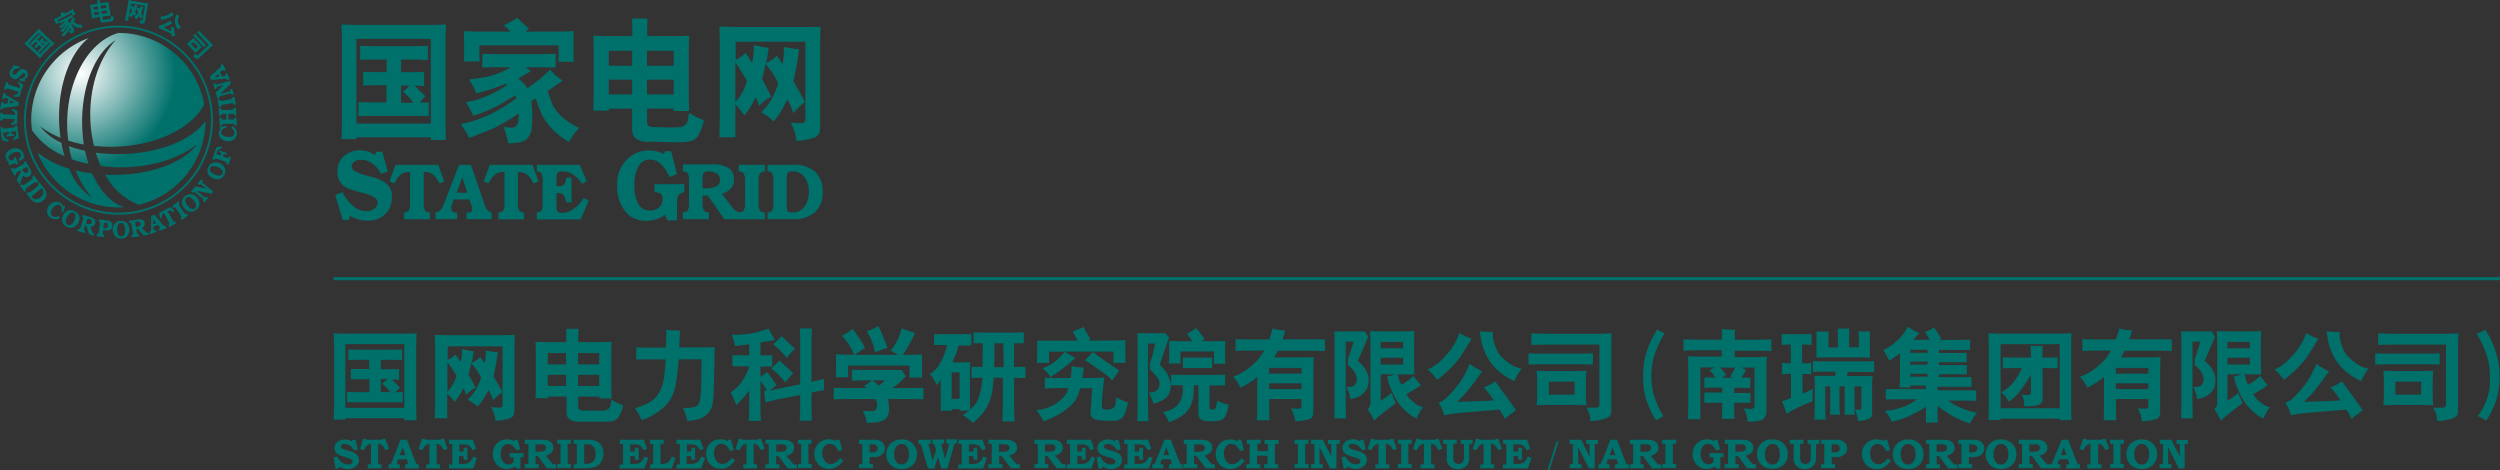 <svg xmlns="http://www.w3.org/2000/svg" xmlns:xlink="http://www.w3.org/1999/xlink" viewBox="0 0 546.18 102.69"><rect x="0" y="0" width="546.18" height="102.69" fill="#333333" stroke="none"/><defs><style>.cls-1{fill:url(#radial-gradient);}.cls-2{fill:url(#radial-gradient-2);}.cls-3{fill:url(#radial-gradient-3);}.cls-4{fill:url(#radial-gradient-4);}.cls-5{fill:url(#radial-gradient-5);}.cls-6{fill:#00706b;}</style><radialGradient id="radial-gradient" cx="-61.16" cy="-540.78" r="59.33" gradientTransform="translate(39.06 205.24) scale(0.35)" gradientUnits="userSpaceOnUse"><stop offset="0" stop-color="#fff"/><stop offset="1" stop-color="#00706b"/></radialGradient><radialGradient id="radial-gradient-2" cx="-61.15" cy="-540.82" r="59.31" xlink:href="#radial-gradient"/><radialGradient id="radial-gradient-3" cx="-61.15" cy="-540.87" r="59.38" xlink:href="#radial-gradient"/><radialGradient id="radial-gradient-4" cx="-61.16" cy="-540.83" r="59.33" xlink:href="#radial-gradient"/><radialGradient id="radial-gradient-5" cx="-61.14" cy="-540.82" r="59.34" xlink:href="#radial-gradient"/></defs><title>资源 1</title><g id="图层_2" data-name="图层 2"><g id="图层_1-2" data-name="图层 1"><path class="cls-1" d="M25.86,7.2C19.5,9,14.67,17.18,14.67,27.06a29,29,0,0,0,.23,3.65,25.52,25.52,0,0,0,3.42.86,33.33,33.33,0,0,1-.38-5c0-8.19,3-15.17,7.33-17.79C21.9,12.48,19.72,18.37,19.72,25a28.53,28.53,0,0,0,.81,6.86,31.42,31.42,0,0,0,5,.18c9-.35,16.48-4.19,19.1-9.22A19,19,0,0,0,25.87,7.2Z"/><path class="cls-2" d="M19.35,35.8c-.3-.92-.56-1.87-.78-2.86a26.72,26.72,0,0,1-3.51-1,26.06,26.06,0,0,0,.64,2.87A26.72,26.72,0,0,0,19.35,35.8Z"/><path class="cls-3" d="M20.14,37.89a30.42,30.42,0,0,1-3.61-.66,19.44,19.44,0,0,0,3.69,6.07,14,14,0,0,1-5.11-6.45,19.54,19.54,0,0,1-6.92-3.53,19.06,19.06,0,0,0,17.68,12q.66,0,1.32-.06C24.31,44.41,21.82,41.71,20.14,37.89Z"/><path class="cls-4" d="M27.15,33.65a36,36,0,0,1-6.22-.29A24.65,24.65,0,0,0,22,36.27a32.47,32.47,0,0,0,4.36.29c6.87,0,13-2,16.76-5.12-2.72,3.92-9.91,6.76-18.36,6.76-.6,0-1.2,0-1.79-.05a14,14,0,0,0,7.39,6.59A19,19,0,0,0,44.91,26.35C42.28,30.32,35.37,33.33,27.15,33.65Z"/><path class="cls-5" d="M14.11,34.12a26.66,26.66,0,0,1-.7-2.93A12.39,12.39,0,0,1,8.74,27.6a19.69,19.69,0,0,0,4.49,2.51,29.92,29.92,0,0,1-.33-4.6c0-7.6,2.62-14.14,6.41-17.17A19.07,19.07,0,0,0,6.82,26.25,20.17,20.17,0,0,0,7,28.46,16,16,0,0,0,14.11,34.12Z"/><path class="cls-6" d="M9.45,9.87l-.51-.48.25-.27a1.38,1.38,0,0,1,0,.38l.46,0a.68.68,0,0,0,.19,0Zm-.88,1.69.31-.34,1.43-1.48.35-.34-.4-.4L10,9.3c0-.12,0-.24,0-.35H9.79L9.54,9H9.35l.29-.27L9.22,8.3,9,8.55,8.54,9l-.37-.34.48-.49L9,7.85l-.42-.39-.34.36L6.87,9.23l-.33.32L7,9.94l.32-.34.46-.48.37.35-.37.39-.33.32.42.38.31-.33.36-.39.52.49-.52.52-.32.34ZM5.78,9.9l2.54,2.4.42.42.45-.45-.06-.06,2.21-2.28.09.07.46-.47-.46-.41L8.87,6.7l-.4-.4-.36.38L5.73,9.15l-.37.37Zm.46-.44,2.2-2.28,2.5,2.36L8.73,11.83Z"/><path class="cls-6" d="M14.45,6.49A7.48,7.48,0,0,0,15,5.57a.15.15,0,0,0-.09-.07c-.18.28-.34.52-.5.73a5.1,5.1,0,0,1-.72.81,1.41,1.41,0,0,1-.18-.14l-.36-.2c.17-.13.31-.24.43-.35s.26-.27.41-.45a6,6,0,0,0,.41-.62l-.07,0c-.19.21-.33.36-.43.45s-.28.26-.51.47l-.18-.13a3,3,0,0,0-.37-.23l.57-.4a3.79,3.79,0,0,0,.8-.86l-.69.35-.4.23-.25-.5.39-.19,2-1,.45-.24.25.5-.45.22-.69.36.27,0-.34.53a1.07,1.07,0,0,1,.37.08l.15.09a6.43,6.43,0,0,0,.4-.81l.12-.32.2.08.49.08c-.14.25-.27.46-.37.66a4.67,4.67,0,0,0,.36.33,1.43,1.43,0,0,0,.68.31A2.78,2.78,0,0,0,18,5.4a1.9,1.9,0,0,0-.08.29,2.68,2.68,0,0,0-.05.4A3.05,3.05,0,0,1,16.89,6a2.1,2.1,0,0,1-.58-.29,3.2,3.2,0,0,1-.56-.48l-.13.2a.85.85,0,0,1,.14.19,2.49,2.49,0,0,1,.22.37,2.67,2.67,0,0,1,.2.46.75.75,0,0,1,0,.42c0,.14-.25.32-.63.51a2,2,0,0,0-.3-.32L15,6.85c.27-.09.43-.15.46-.24a.25.25,0,0,0,0-.24,1.82,1.82,0,0,0-.09-.24l0,0c-.1.2-.25.42-.43.7a5.33,5.33,0,0,1-.5.62l-.49.53-.33-.22-.26-.12A5.69,5.69,0,0,0,14.45,6.49ZM12.29,5.28,12.17,5l-.26-.51-.19-.32L12.25,4l1.26-.66c-.09,0-.21-.07-.37-.1A1,1,0,0,0,13.28,3a2.94,2.94,0,0,0,.23-.35c.29.06.52.12.66.16L14.1,3l1.34-.69L15.92,2l.17.34.28.52.14.24-.6.32-.13-.27-.17-.34-3,1.56.16.32.14.26Z"/><path class="cls-6" d="M20.39,1.55l1-.16.1.6-1,.15Zm-.66-.06.32,2,.06.55.67-.12,0-.06,1-.17.12.77a.77.77,0,0,0,.08.28.45.45,0,0,0,.22.16.85.85,0,0,0,.46,0l.79-.11c.33,0,.59-.07.75-.1a3.38,3.38,0,0,0,.35-.12.61.61,0,0,0,.19-.2,2.34,2.34,0,0,0,.16-.69,2.86,2.86,0,0,1-.68-.21V3.7c0,.15,0,.25-.08.3a.48.48,0,0,1-.24.14c-.11,0-.28.05-.53.09l-.57.07a.51.51,0,0,1-.24,0,.17.17,0,0,1-.06-.12l-.09-.56,1.13-.17,0,.1.65-.1-.08-.51-.33-2L23.73.42,23.3.49,21.92.71l0-.29L21.83,0l-.66.11.09.41,0,.28L20.14,1l-.49.07Zm.84,1.21,1-.15.1.58-1,.16ZM22,1.28l1.12-.16.1.6-1.13.17Zm.17,1.18,1.14-.19.09.59L22.3,3Z"/><path class="cls-6" d="M28.5,1.59l.1.2c0,.06.11.27.27.6a1.91,1.91,0,0,1-.31.46,2.69,2.69,0,0,1-.34.33Zm-.52,3,.11-.69.12-.63a2,2,0,0,1,.21.33l.11.19L29,3.33a.73.73,0,0,0,.16-.21l.05.17a.67.67,0,0,1,0,.21l.15-.09a2.63,2.63,0,0,1,.45-.2c-.1-.27-.18-.52-.27-.77l.08-.16c0-.07.09-.2.18-.39.12.22.22.36.24.43s.08.2.15.41l-.12.21a2.89,2.89,0,0,1-.31.43,6.17,6.17,0,0,1-.49.41,2.49,2.49,0,0,1,.3.26c.05,0,.1.12.16.17A2.26,2.26,0,0,0,30,4l.46-.53.08.31s0,.13.06.28a5.14,5.14,0,0,1,.57-.36l-.06-.19s-.1-.26-.27-.71L31,2.46c0-.12.1-.27.18-.47l.1-.31a.86.86,0,0,1,.05-.15,4.15,4.15,0,0,1-.63-.2l0,.16A4.87,4.87,0,0,1,30.5,2c-.08-.13-.14-.27-.2-.38l-.13.08a1.22,1.22,0,0,1-.38.14l.11-.25A.81.81,0,0,1,30,1.45l.07-.2A3.12,3.12,0,0,1,29.4,1l0,.22c0,.08-.05.16-.07.25a.89.89,0,0,1-.1.23c-.07-.16-.13-.3-.2-.44a1.52,1.52,0,0,1-.31.16l-.16.05.12-.71,3,.5-.55,3.05a.3.3,0,0,1-.06.14s-.11,0-.24,0l-.34-.09,0,.18a1.88,1.88,0,0,1,.06.38c0,.09,0,.14,0,.21a3.72,3.72,0,0,0,.74,0c.16,0,.26-.08.3-.17a1.08,1.08,0,0,0,.09-.29l.58-3.3.13-.63L31.73.69l-3-.53L28.08,0,28,.67l-.55,3.11-.13.68Z"/><path class="cls-6" d="M35.24,4.37a2.29,2.29,0,0,0-.13-.58l-.06-.17a2,2,0,0,0,.79-.07,4.11,4.11,0,0,0,.85-.31,3.31,3.31,0,0,0,.71-.45l.13-.1a5.13,5.13,0,0,0,.43.58l-.85.49a4.58,4.58,0,0,1-.89.35A8.53,8.53,0,0,1,35.24,4.37Zm-.07,1.11.43-.12.56-.23a3.88,3.88,0,0,0,.57-.34,4.19,4.19,0,0,0,.36-.25l.11-.11a5.35,5.35,0,0,0,.41.7l-.24.11L37,5.43a6.05,6.05,0,0,1-.6.26,5.29,5.29,0,0,1-.74.25c.6.31,1.19.59,1.78.88,0-.28,0-.47-.06-.55l-.07-.34a3.52,3.52,0,0,0,.54,0l.14,0c.11.78.19,1.42.25,1.93-.39,0-.57.08-.58.08l-.2,0a1.86,1.86,0,0,0,0-.22,1.53,1.53,0,0,0,0-.36l-1.3-.57-1-.45a3.35,3.35,0,0,0-.47-.14,2.59,2.59,0,0,0,.08-.57V5.52A4.15,4.15,0,0,0,35.17,5.48Zm3.38-2.33a4.43,4.43,0,0,0,.61.35.65.65,0,0,0-.09.19.62.62,0,0,0-.1.2,4.28,4.28,0,0,0-.1.47,1.51,1.51,0,0,0,.07.64,3.19,3.19,0,0,0,.18.45,1,1,0,0,0,.15.24,1.6,1.6,0,0,0,.3.33l-.19.09c-.07,0-.23.14-.49.31a3.38,3.38,0,0,1-.44-.78,2.83,2.83,0,0,1-.21-.75,4.42,4.42,0,0,1,0-.63c0-.2.06-.37.1-.49A4.48,4.48,0,0,1,38.55,3.15Z"/><path class="cls-6" d="M41.72,9.67l.52-.48,1,1-.52.47Zm2.84-.25L43,7.8l-.39-.45-.46.43.43.42,1.53,1.61.43.5L45,9.9Zm-1-1.77,2.07,2.18L43.26,12a.24.24,0,0,1-.17.1s-.09,0-.17-.11-.08-.08-.14-.14-.11-.14-.17-.19l-.08.19a.87.87,0,0,1-.15.25l-.15.19a2.26,2.26,0,0,0,.68.51.42.42,0,0,0,.3.06.89.89,0,0,0,.27-.19l2.64-2.44.41-.35-.41-.43L44,7.23l-.46-.51-.47.42Zm-1.66,1-.68.62-.39.32.39.38,1.08,1.15.38.43.36-.35.68-.62.36-.32-.41-.4L42.58,8.7l-.35-.39Z"/><path class="cls-6" d="M5.35,17.39l.15.14-.14.29-1.13-.23,0-.37A1.37,1.37,0,0,0,5,17.06a.92.92,0,0,0,.45-.42.5.5,0,0,0,.05-.37A.3.3,0,0,0,5.3,16c-.17-.08-.45.1-.82.54a.9.9,0,0,1-.14.14,1.55,1.55,0,0,1-.74.57,1,1,0,0,1-.73-.09,1.38,1.38,0,0,1-.71-.74,1.19,1.19,0,0,1,.08-1,1.62,1.62,0,0,1,.28-.42,2.33,2.33,0,0,1,.38-.31l-.19-.15.13-.28,1.43.25,0,.41a2.21,2.21,0,0,0-.93.16,1.09,1.09,0,0,0-.55.5.63.63,0,0,0-.06.44.5.5,0,0,0,.24.32c.18.08.43-.07.76-.45l.11-.12c.17-.18.31-.31.42-.41a.91.91,0,0,1,.26-.22.94.94,0,0,1,.44-.09,1,1,0,0,1,.46.12,1.11,1.11,0,0,1,.62.67,1.12,1.12,0,0,1-.07.91,1.45,1.45,0,0,1-.58.59Z"/><path class="cls-6" d="M5.1,18.52l-.86,2.61H3l0-.33a1.82,1.82,0,0,0,.7-.21.87.87,0,0,0,.35-.46v-.06l-2-.63a1.21,1.21,0,0,0-.55-.09c-.09,0-.16.11-.21.27l-.44-.15.51-1.58.44.13a.37.37,0,0,0,0,.35,1.21,1.21,0,0,0,.5.25l2,.63V19.2a.78.78,0,0,0,0-.58,1.41,1.41,0,0,0-.45-.56l.24-.26Z"/><path class="cls-6" d="M2.14,22.57l.12-.66,1,.55ZM1.72,21s0,0-.06,0c-.32-.17-.47-.39-.46-.62l-.46-.09L.48,21.61l.44.09A.62.62,0,0,1,1,21.42a.23.23,0,0,1,.22-.05l.05,0,.06,0,.47.22-.19,1-.54.07a.1.1,0,0,1-.07,0,.16.16,0,0,0-.09,0,.22.22,0,0,1-.16-.09,1.19,1.19,0,0,1,0-.27v0l-.43-.09-.3,1.61.45.09c.06-.19.25-.31.56-.36h0L4,23.16l.16-.75Z"/><path class="cls-6" d="M3.83,24.21,3.72,27l-1.17.33L2.42,27A1.27,1.27,0,0,0,3,26.58a.77.77,0,0,0,.2-.54v0l-2.08-.1A1.24,1.24,0,0,0,.6,26a.39.39,0,0,0-.14.3H0l.07-1.67.47,0a.43.43,0,0,0,.11.32A1.23,1.23,0,0,0,1.2,25l2.08.09,0-.06a.85.85,0,0,0-.16-.54,2,2,0,0,0-.58-.45l.15-.31Z"/><path class="cls-6" d="M3.76,27.37l.35,2.74L3,30.68l-.22-.27a2.19,2.19,0,0,0,.58-.66A1.32,1.32,0,0,0,3.52,29c0-.15-.06-.25-.12-.29a.6.6,0,0,0-.4,0l-.53.06,0,.16c0,.17.07.28.15.32a.78.78,0,0,0,.48.06l0,.35-1.68.2-.05-.35a1.23,1.23,0,0,0,.47-.2A.36.36,0,0,0,2,29l0-.16-.86.1a.53.53,0,0,0-.37.12c-.06.05-.07.16-.06.31a1.26,1.26,0,0,0,.37.71,2.2,2.2,0,0,0,.82.53L1.73,31,.4,30.62.06,27.81l.46-.06a.38.38,0,0,0,.15.3,1.06,1.06,0,0,0,.58,0l1.42-.17a1.43,1.43,0,0,0,.56-.13.42.42,0,0,0,.08-.33Z"/><path class="cls-6" d="M5.09,34.16h.17l.11.3-1.07.75L4,34.91a2.41,2.41,0,0,0,.51-.72.76.76,0,0,0,0-.59A.68.68,0,0,0,4,33.18a2.26,2.26,0,0,0-1.07.18,2.25,2.25,0,0,0-.9.57.63.63,0,0,0-.12.68.69.69,0,0,0,.34.4.64.64,0,0,0,.51,0A.37.37,0,0,0,3,34.82a.55.55,0,0,0,0-.33l.4-.16.57,1.44-.41.16a.48.48,0,0,0-.26-.23.83.83,0,0,0-.41.08l-.92.35-.19-.45L2,35.44a1.7,1.7,0,0,1-.41-.33,1.6,1.6,0,0,1-.27-.46,1.34,1.34,0,0,1,.1-1.23,2.39,2.39,0,0,1,1.21-.91,2,2,0,0,1,1.46,0,1.65,1.65,0,0,1,1,.95,1.59,1.59,0,0,1,.08.35A1.34,1.34,0,0,1,5.09,34.16Z"/><path class="cls-6" d="M5.44,36.68a.69.69,0,0,1,.37-.11c.08,0,.15.1.23.23a.91.91,0,0,1,.13.55.55.55,0,0,1-.28.37.47.47,0,0,1-.51,0,1.33,1.33,0,0,1-.46-.55.16.16,0,0,1,0-.1.1.1,0,0,1,0-.07Zm-.21-1.33a.38.38,0,0,1,0,.33,1.36,1.36,0,0,1-.45.36l-1.28.67A1,1,0,0,1,3,36.9a.38.38,0,0,1-.26-.22l-.41.22.82,1.47.4-.21a.4.4,0,0,1,0-.36A1.18,1.18,0,0,1,4,37.47l.41-.21.17.29-.92,1.69.53.94L4.56,40a.71.71,0,0,1-.07-.32.81.81,0,0,1,.1-.33l.5-1a1.1,1.1,0,0,0,.6.33,1,1,0,0,0,.64-.14.84.84,0,0,0,.51-.65,1.87,1.87,0,0,0-.28-1l-.92-1.67Z"/><path class="cls-6" d="M7.41,38.31l1,1.37L8,40a.4.4,0,0,0-.31-.19,1.2,1.2,0,0,0-.49.26l-1.17.83a1.08,1.08,0,0,0-.41.4.43.43,0,0,0,.09.33l-.37.27-1-1.37.37-.27a.37.37,0,0,0,.3.19,1.3,1.3,0,0,0,.5-.24l1.17-.85a1.19,1.19,0,0,0,.4-.39A.43.43,0,0,0,7,38.57Z"/><path class="cls-6" d="M8.7,41.43a.7.7,0,0,1,.35-.18c.07,0,.15,0,.25.16a.91.91,0,0,1,.18.83,1.59,1.59,0,0,1-.64.86,1.58,1.58,0,0,1-1,.43.91.91,0,0,1-.77-.36C7,43.06,7,43,7,42.89s.09-.16.26-.28Zm-.42-1.25a.38.38,0,0,1,.1.3,1.53,1.53,0,0,1-.4.41l-1.12.89a1.17,1.17,0,0,1-.5.3.37.37,0,0,1-.28-.16l-.36.28,1,1.28A2.05,2.05,0,0,0,8,44.29a1.87,1.87,0,0,0,1.39-.48,1.9,1.9,0,0,0,.77-1.25,2,2,0,0,0-.53-1.4l-1-1.28Z"/><path class="cls-6" d="M13.86,45.08l.19-.15.21.16-.48,1.35-.36-.12a2.1,2.1,0,0,0,.07-.88,1.12,1.12,0,0,0-.34-.59.76.76,0,0,0-.76-.09,1.92,1.92,0,0,0-.84.68,1.77,1.77,0,0,0-.44,1,.85.85,0,0,0,.35.74,1,1,0,0,0,.62.19,1.67,1.67,0,0,0,.78-.17l.21.4a2,2,0,0,1-1.08.29,1.7,1.7,0,0,1-1-.36,1.57,1.57,0,0,1-.7-1.21,2,2,0,0,1,.48-1.41,2,2,0,0,1,1.24-.81,1.57,1.57,0,0,1,1.31.32,1.59,1.59,0,0,1,.29.29A1.42,1.42,0,0,1,13.86,45.08Z"/><path class="cls-6" d="M16.49,47.11a2.33,2.33,0,0,1-.25,1.07,2,2,0,0,1-.68.87.73.73,0,0,1-.75.08.72.72,0,0,1-.43-.63,2.1,2.1,0,0,1,.26-1.07,2,2,0,0,1,.68-.87.73.73,0,0,1,.75-.08A.7.7,0,0,1,16.49,47.11ZM14.85,46a2.19,2.19,0,0,0-1.21,2.52,1.74,1.74,0,0,0,1,1.05,1.67,1.67,0,0,0,1.41.06,1.88,1.88,0,0,0,1.07-1,1.92,1.92,0,0,0,.15-1.49,1.67,1.67,0,0,0-1-1A1.67,1.67,0,0,0,14.85,46Z"/><path class="cls-6" d="M19,48.17a.59.59,0,0,1,.17-.35.62.62,0,0,1,.33,0,.77.77,0,0,1,.47.3.48.48,0,0,1,.07.45.45.45,0,0,1-.35.35,1.16,1.16,0,0,1-.72,0,.51.51,0,0,0-.11,0l-.07,0Zm-1.1-.82a.45.45,0,0,1,.27.22,1.2,1.2,0,0,1-.08.55l-.42,1.37a1.49,1.49,0,0,1-.24.51A.44.44,0,0,1,17,50l-.12.45,1.61.48.14-.45c-.16,0-.25-.11-.28-.2a1.26,1.26,0,0,1,.08-.57l.14-.43.32.1.57,1.83,1,.31.13-.43a1.14,1.14,0,0,1-.27-.17,1,1,0,0,1-.17-.32l-.39-1.07a1.52,1.52,0,0,0,.67-.18,1,1,0,0,0,.37-.55.92.92,0,0,0-.11-.83,1.93,1.93,0,0,0-.93-.53L18,46.92Z"/><path class="cls-6" d="M22.7,49a1.08,1.08,0,0,1,.11-.36.28.28,0,0,1,.27,0,.56.56,0,0,1,.43.21.63.63,0,0,1,.1.48.59.59,0,0,1-.24.45.89.89,0,0,1-.61.09H22.6Zm-1.18-.62a.38.38,0,0,1,.28.16,1.36,1.36,0,0,1,0,.57l-.19,1.41a1.56,1.56,0,0,1-.14.55.36.36,0,0,1-.32.08l-.05.45,1.62.21.06-.45c-.15,0-.25-.07-.29-.17a1.3,1.3,0,0,1,0-.56l.05-.37.58.06a1.32,1.32,0,0,0,1-.14,1.06,1.06,0,0,0,.42-.76,1.14,1.14,0,0,0-.23-.87,1.46,1.46,0,0,0-.93-.39l-1.76-.23Z"/><path class="cls-6" d="M27.07,49.09a1.85,1.85,0,0,1,.27,1.07,1.93,1.93,0,0,1-.19,1.08.67.67,0,0,1-.62.4.7.7,0,0,1-.67-.34,2.6,2.6,0,0,1-.08-2.18.74.74,0,0,1,.63-.41A.7.7,0,0,1,27.07,49.09Zm-2-.26a2.23,2.23,0,0,0,.12,2.81,1.71,1.71,0,0,0,1.33.48,1.67,1.67,0,0,0,1.29-.58,2,2,0,0,0,.46-1.43,2,2,0,0,0-.56-1.38,1.75,1.75,0,0,0-1.34-.48A1.84,1.84,0,0,0,25.09,48.83Z"/><path class="cls-6" d="M29.59,48.92a.56.56,0,0,1,0-.38.53.53,0,0,1,.3-.13.91.91,0,0,1,.56.05.51.51,0,0,1,.26.39.45.45,0,0,1-.15.46,1.4,1.4,0,0,1-.68.26.39.39,0,0,0-.11,0H29.7Zm-1.34-.23a.37.37,0,0,1,.34.06,1.26,1.26,0,0,1,.17.54l.23,1.4a1.12,1.12,0,0,1,0,.56c0,.09-.13.15-.3.17l.08.46,1.67-.27-.08-.45a.38.38,0,0,1-.34-.07,1.08,1.08,0,0,1-.17-.55l-.07-.45.32-.06,1.33,1.42,1.06-.17-.07-.45a.59.59,0,0,1-.33,0,.87.87,0,0,1-.28-.2l-.82-.8a1.27,1.27,0,0,0,.52-.47.94.94,0,0,0,.09-.63.93.93,0,0,0-.47-.7,1.89,1.89,0,0,0-1.07-.07l-1.9.31Z"/><path class="cls-6" d="M34.12,48.75l-.64.25,0-1.13ZM33,49.93V50a.77.77,0,0,1-.3.73l.16.42,1.32-.51L34,50.23a.5.5,0,0,1-.29.05.27.27,0,0,1-.16-.17,0,0,0,0,0,0,0s0,0,0-.06l-.05-.53,1-.38.35.42a.23.23,0,0,0,.05.07.22.22,0,0,1,0,.08.15.15,0,0,1,0,.17.47.47,0,0,1-.21.14h0l.16.41,1.53-.58-.17-.43c-.19.06-.39,0-.59-.29h0l-1.88-2.22-.71.28Z"/><path class="cls-6" d="M34.75,46.54l2.46-1.28.88.82-.23.28a1.75,1.75,0,0,0-.65-.35.92.92,0,0,0-.55.1l-.06,0,1,1.82a1.36,1.36,0,0,0,.33.46.4.4,0,0,0,.35,0l.21.4L37,49.57l-.21-.42A.32.32,0,0,0,37,48.9a1.09,1.09,0,0,0-.18-.53l-1-1.82,0,0a.78.78,0,0,0-.41.41,1.64,1.64,0,0,0-.08.72l-.35,0Z"/><path class="cls-6" d="M37.62,45,39,44l.26.38a.46.46,0,0,0-.21.29,1.17,1.17,0,0,0,.25.5l.83,1.18c.16.23.29.38.39.41a.41.41,0,0,0,.34-.09l.26.38-1.41,1-.26-.37a.44.44,0,0,0,.2-.28,1.1,1.1,0,0,0-.25-.52l-.81-1.18a1.29,1.29,0,0,0-.39-.4.42.42,0,0,0-.35.09Z"/><path class="cls-6" d="M41.53,43.11a2.2,2.2,0,0,1,.84.73,2,2,0,0,1,.45,1,.72.72,0,0,1-.27.7.75.75,0,0,1-.77.06,2,2,0,0,1-.83-.71,2.24,2.24,0,0,1-.47-1,.73.73,0,0,1,.29-.7A.72.72,0,0,1,41.53,43.11ZM39.76,44a1.89,1.89,0,0,0,.44,1.41,2.06,2.06,0,0,0,1.25.84,1.75,1.75,0,0,0,1.37-.36,1.7,1.7,0,0,0,.74-1.21,1.89,1.89,0,0,0-.44-1.42,2,2,0,0,0-1.25-.82,1.72,1.72,0,0,0-1.38.35A1.66,1.66,0,0,0,39.76,44Z"/><path class="cls-6" d="M46.56,36.28a2.17,2.17,0,0,1,1.09.26,2.06,2.06,0,0,1,.88.65.73.73,0,0,1,.08.76.74.74,0,0,1-.63.42,2.44,2.44,0,0,1-1.08-.25,2.34,2.34,0,0,1-.9-.67.7.7,0,0,1-.06-.76A.66.66,0,0,1,46.56,36.28Zm-1.13,1.63a2,2,0,0,0,1.07,1A2,2,0,0,0,48,39.1a1.84,1.84,0,0,0,1.12-2.35,1.9,1.9,0,0,0-1.06-1.06,2,2,0,0,0-1.49-.15,1.74,1.74,0,0,0-1.06,1A1.77,1.77,0,0,0,45.43,37.91Z"/><path class="cls-6" d="M46.37,34.78l.92-2.64L48.47,32l.05.33a1.9,1.9,0,0,0-.74.36,1.11,1.11,0,0,0-.42.59.47.47,0,0,0,0,.34c0,.08.15.14.34.21l.49.17.05-.14a.56.56,0,0,0,0-.42c0-.1-.19-.17-.4-.26l.1-.3,1.64.56-.1.29a1.44,1.44,0,0,0-.51,0,.47.47,0,0,0-.26.29l-.05.14.59.21a1.18,1.18,0,0,0,.55.1.44.44,0,0,0,.24-.27l.44.15L49.9,36l-.43-.14a.42.42,0,0,0,0-.36,1.12,1.12,0,0,0-.5-.26l-1.36-.47a1.07,1.07,0,0,0-.56-.1.49.49,0,0,0-.23.27Z"/><path class="cls-6" d="M48.21,28.13,48,28l0-.26,1.42-.24.07.35a2.06,2.06,0,0,0-.8.39.93.93,0,0,0-.35.58.73.73,0,0,0,.3.7,2.29,2.29,0,0,0,2.09.27.83.83,0,0,0,.47-.65,1,1,0,0,0-.14-.63,1.76,1.76,0,0,0-.54-.59l.25-.38a2,2,0,0,1,.79.79A1.76,1.76,0,0,1,51,30.55a2.27,2.27,0,0,1-2.81-.38,1.6,1.6,0,0,1-.37-1.29A1.39,1.39,0,0,1,48,28.5,1.55,1.55,0,0,1,48.21,28.13Z"/><path class="cls-6" d="M48,27.41l-.07-1.66h.44c0,.16.06.26.14.3a1.08,1.08,0,0,0,.57.07h.38l-.06-1.26H49a1.3,1.3,0,0,0-.57.11.36.36,0,0,0-.11.31l-.44,0-.07-1.64.46,0a.43.43,0,0,0,.13.31A1.19,1.19,0,0,0,49,24l1.44,0a1.26,1.26,0,0,0,.57-.12.36.36,0,0,0,.1-.32h.46l.07,1.66h-.44a.4.4,0,0,0-.15-.3,1.19,1.19,0,0,0-.56-.06l-.63,0,.06,1.26.63,0a1,1,0,0,0,.56-.1.39.39,0,0,0,.11-.31l.44,0,.08,1.65-.46,0a.44.44,0,0,0-.15-.31,1.26,1.26,0,0,0-.56,0l-1.44,0a1.16,1.16,0,0,0-.55.11.37.37,0,0,0-.13.32Z"/><path class="cls-6" d="M47.84,23.44s-.08-.34-.17-.91-.14-.75-.14-.75L48,21.7a.51.51,0,0,0,.18.3,1.4,1.4,0,0,0,.57,0l1.42-.25a.94.94,0,0,0,.52-.19.36.36,0,0,0,.08-.34l.45-.07.31,1.65-.46.08a.37.37,0,0,0-.19-.29,1.13,1.13,0,0,0-.56,0l-1.42.26a1,1,0,0,0-.53.19c-.07.06-.09.17-.07.33Z"/><path class="cls-6" d="M47.52,21.59l-.39-1.36,1.74-1.7-1,.28a1.23,1.23,0,0,0-.53.22.35.35,0,0,0,0,.33l-.43.12-.34-1.19.44-.13c0,.17.12.25.21.27a1.17,1.17,0,0,0,.56-.07l2.5-.7.16.59-2.33,2.29,1.67-.48a.89.89,0,0,0,.51-.22.35.35,0,0,0,0-.34l.44-.12.34,1.21-.44.12c-.06-.16-.12-.24-.21-.28a1.18,1.18,0,0,0-.57.09l-1.38.38a1,1,0,0,0-.52.23.36.36,0,0,0,0,.33Z"/><path class="cls-6" d="M47.7,16.16l.28.61-1.14.13ZM49,17.22H49a.77.77,0,0,1,.75.25l.42-.19L49.62,16l-.42.18a.38.38,0,0,1,.06.29c0,.07-.07.12-.15.15l0,0-.07,0-.53.09-.42-.95.4-.37.06,0,.08-.05a.17.17,0,0,1,.18,0,.57.57,0,0,1,.15.2l0,0,.41-.2L48.67,14l-.42.19c.06.19,0,.39-.25.6h0l-2.15,2,.33.69Z"/><path class="cls-6" d="M41.75,41.8l.92-1.07,2.39.46-.77-.64a1.13,1.13,0,0,0-.48-.28c-.09,0-.19,0-.3.14l-.34-.29.8-.95.36.3a.35.35,0,0,0-.11.32c0,.09.16.23.38.42l2,1.65-.39.46L43,41.7l1.32,1.11a1.14,1.14,0,0,0,.48.3.43.43,0,0,0,.31-.16l.35.28-.82,1-.36-.31a.34.34,0,0,0,.11-.31c0-.09-.15-.23-.38-.42l-1.11-.91a1.07,1.07,0,0,0-.47-.3.43.43,0,0,0-.31.15Z"/><path class="cls-6" d="M5.22,26.25A20.65,20.65,0,1,0,25.87,5.6,20.67,20.67,0,0,0,5.22,26.25Zm.43,0A20.22,20.22,0,1,1,25.87,46.46,20.24,20.24,0,0,1,5.65,26.25Z"/><path class="cls-6" d="M81.92,33.9l.29-.77h1.31l1.19,4.35L83.26,38a6,6,0,0,0-1.91-2.26,4,4,0,0,0-2.4-.83,2.42,2.42,0,0,0-1.53.42,1.29,1.29,0,0,0-.58,1.11c0,.73,1.17,1.4,3.52,2,.35.09.6.14.78.2a7.6,7.6,0,0,1,3.48,1.64,3.71,3.71,0,0,1,1,2.74,5,5,0,0,1-1.47,3.77,5.26,5.26,0,0,1-3.84,1.42,7.94,7.94,0,0,1-2-.27,7.17,7.17,0,0,1-1.85-.79l-.24.93H74.88l-1.64-5.46L74.85,42a8.54,8.54,0,0,0,2.29,3A4.59,4.59,0,0,0,80,46.13a2.94,2.94,0,0,0,1.79-.57,1.7,1.7,0,0,0,.72-1.35c0-.78-1-1.43-3-2l-.63-.16c-1-.27-1.78-.5-2.36-.7a4.38,4.38,0,0,1-1.23-.59,3.72,3.72,0,0,1-1.19-1.39,4.25,4.25,0,0,1-.4-1.86,4.46,4.46,0,0,1,1.4-3.35,5.08,5.08,0,0,1,3.59-1.32,5.6,5.6,0,0,1,1.7.26A6.35,6.35,0,0,1,81.92,33.9Z"/><path class="cls-6" d="M86.41,36h9.35l1.29,3.65L96,40.08a5.4,5.4,0,0,0-1.4-1.93,2.91,2.91,0,0,0-1.84-.57h-.18v6.63A3.6,3.6,0,0,0,92.84,46a1.33,1.33,0,0,0,1.06.4v1.5H88.29v-1.5a1.28,1.28,0,0,0,1-.4,3.28,3.28,0,0,0,.29-1.78V37.58h-.17a3,3,0,0,0-1.86.57,5.39,5.39,0,0,0-1.38,1.93l-1.08-.46Z"/><path class="cls-6" d="M102.06,42.11h-2.3L101,38.69Zm-5,2.24-.08.23c-.42,1.11-1,1.71-1.83,1.84v1.47h4.73V46.45a1.86,1.86,0,0,1-1-.2.77.77,0,0,1-.28-.66.92.92,0,0,1,0-.16,1.42,1.42,0,0,0,0-.2l.49-1.65h3.46l.6,1.65a1.58,1.58,0,0,1,0,.25.77.77,0,0,1,0,.27.6.6,0,0,1-.25.54,1.74,1.74,0,0,1-.85.16h-.14v1.44h5.51V46.42c-.65-.08-1.16-.61-1.51-1.55l0-.08L102.88,36H100.3Z"/><path class="cls-6" d="M107,36h9.35l1.29,3.65-1.09.46a5.28,5.28,0,0,0-1.39-1.93,2.9,2.9,0,0,0-1.83-.57h-.17v6.63a3.44,3.44,0,0,0,.27,1.78,1.34,1.34,0,0,0,1.06.4v1.5h-5.62v-1.5a1.38,1.38,0,0,0,1.07-.4,3.52,3.52,0,0,0,.28-1.78V37.58H110a2.94,2.94,0,0,0-1.85.57,5.16,5.16,0,0,0-1.38,1.93l-1.1-.46Z"/><path class="cls-6" d="M117.3,36h9.37l1.51,3.58-1,.59a7.15,7.15,0,0,0-2-2.06,4.43,4.43,0,0,0-2.36-.67,1.48,1.48,0,0,0-1,.27,2.15,2.15,0,0,0-.25,1.26v1.71h.54a1.48,1.48,0,0,0,1.17-.37,2.69,2.69,0,0,0,.37-1.49h1.21v5.38h-1.21a3,3,0,0,0-.48-1.54,1.24,1.24,0,0,0-1.06-.47h-.54V45a2,2,0,0,0,.26,1.23,1.48,1.48,0,0,0,1,.27,4.39,4.39,0,0,0,2.53-.87,7.38,7.38,0,0,0,2.15-2.42l1.09.63-1.72,4.1h-9.6V46.4a1.23,1.23,0,0,0,1-.39,3.48,3.48,0,0,0,.28-1.81V39.64a3.5,3.5,0,0,0-.28-1.81,1.2,1.2,0,0,0-1-.39Z"/><path class="cls-6" d="M145,33.65l.3-.62h1.32l1.29,5-1.61.64a9.53,9.53,0,0,0-2-2.9,3.37,3.37,0,0,0-2.3-.91,2.75,2.75,0,0,0-2.49,1.46,7.85,7.85,0,0,0-.9,4.17,8,8,0,0,0,.86,4.1,2.72,2.72,0,0,0,2.47,1.4,2.9,2.9,0,0,0,2.05-.68,2.29,2.29,0,0,0,.77-1.83,1.41,1.41,0,0,0-.4-1.13A2.1,2.1,0,0,0,143,42V40.24h6.5V42a2.11,2.11,0,0,0-1.27.63,2.79,2.79,0,0,0-.32,1.59v3.91h-2.1l-.55-1.22a6,6,0,0,1-1.92,1,7.14,7.14,0,0,1-2.19.33,5.63,5.63,0,0,1-4.6-2.13,8.82,8.82,0,0,1-1.74-5.71,7.5,7.5,0,0,1,2-5.41,6.68,6.68,0,0,1,5.08-2.12,5.52,5.52,0,0,1,1.52.2A6.37,6.37,0,0,1,145,33.65Z"/><path class="cls-6" d="M153.49,38.94a1.88,1.88,0,0,1,.28-1.22,1.59,1.59,0,0,1,1.07-.26,3.08,3.08,0,0,1,1.81.49,1.54,1.54,0,0,1,.66,1.32,1.52,1.52,0,0,1-.78,1.41,4.88,4.88,0,0,1-2.4.46h-.39l-.25,0Zm-4.31-1.48a1.33,1.33,0,0,1,1.09.4,3.75,3.75,0,0,1,.26,1.78v4.57a3.72,3.72,0,0,1-.26,1.78,1.4,1.4,0,0,1-1.09.4v1.5h5.7v-1.5a1.47,1.47,0,0,1-1.11-.4,3.52,3.52,0,0,1-.28-1.78V42.73h1.15l3.59,5.16h3.63V46.42a2.6,2.6,0,0,1-1-.29,2.85,2.85,0,0,1-.85-.8l-2.29-3a4,4,0,0,0,2-1.17,3,3,0,0,0,.64-2,2.77,2.77,0,0,0-1.16-2.44,6.24,6.24,0,0,0-3.51-.8h-6.47Z"/><path class="cls-6" d="M161.41,36h5.73v1.49a1.34,1.34,0,0,0-1.11.41,3.52,3.52,0,0,0-.29,1.77V44.2A3.54,3.54,0,0,0,166,46a1.4,1.4,0,0,0,1.11.41v1.5h-5.73v-1.5a1.39,1.39,0,0,0,1.1-.41,3.43,3.43,0,0,0,.29-1.78V39.64a3.41,3.41,0,0,0-.29-1.77,1.33,1.33,0,0,0-1.1-.41Z"/><path class="cls-6" d="M171.88,38.93a2.15,2.15,0,0,1,.25-1.25,1.43,1.43,0,0,1,1-.24,3.13,3.13,0,0,1,2.58,1.19,5.08,5.08,0,0,1,1,3.29,5.13,5.13,0,0,1-1,3.29,3.13,3.13,0,0,1-2.58,1.19,1.55,1.55,0,0,1-1-.23,2.11,2.11,0,0,1-.25-1.24Zm-4.2-1.49a1.23,1.23,0,0,1,1,.36,3.74,3.74,0,0,1,.26,1.84V44.2a3.54,3.54,0,0,1-.26,1.82,1.17,1.17,0,0,1-1,.38v1.49h5.54a6.94,6.94,0,0,0,4.84-1.54,5.71,5.71,0,0,0,1.68-4.43,5.72,5.72,0,0,0-1.68-4.43A6.94,6.94,0,0,0,173.22,36h-5.54Z"/><path class="cls-6" d="M87.63,22.44V18.69h1.84A9.33,9.33,0,0,1,88,20a14.05,14.05,0,0,1,1.71,1.68c.22.28.4.57.56.78Zm-9.32,2.93,2.36-.06h10.5l2.5.06v-3l-2,.05c.45-.51.87-1,1.28-1.39l-.67-.67-1-.95c-.15-.16-.36-.4-.63-.74l2,.12V15.72L91,15.78H87.63V13h3.51l2.34.13V10L91,10.1H81L78.68,10v3.07L81,13h3.47v2.76H81.67l-2.32-.06v3l2.32-.08h2.77v3.75H80.7l-2.39-.05Zm-3.61-17V27.15l-.08,3.25h3.25V30H94.12v.59h3.31l-.09-3.25v-19l.09-3-2.65.1H77.31l-2.69-.1Zm3.17.12H94.12V27H77.87Z"/><path class="cls-6" d="M108.18,24.44a36.69,36.69,0,0,0,4.63-3,3,3,0,0,0-.26-.6c-1.47.91-2.81,1.71-4,2.36a32.68,32.68,0,0,1-5.18,2.1,10.38,10.38,0,0,0-.53-1.14,18.74,18.74,0,0,0-1.08-1.84,23.74,23.74,0,0,0,2.78-.64,23.06,23.06,0,0,0,2.91-1.19,24.31,24.31,0,0,0,3.32-1.9l-.3-.28c-1.32.54-2.33.9-3,1.12s-1.83.53-3.38,1l-.46-1.07a19,19,0,0,0-1.19-2c.87-.09,2-.25,3.51-.49a19.46,19.46,0,0,0,5.65-2.18h-3.93l-2.3.07v-3l2.3.06h11.15l2.59-.06v3l-2.59-.07h-3.93c.33.28.71.58,1.11.86-1,.56-1.91,1.12-2.8,1.63a7.49,7.49,0,0,1,1.49,1.34l.52.76a36.35,36.35,0,0,0,3.64-2.79l1.33-1.29c.27.35.53.61.74.86s.9.76,2,1.58c-1.24.84-2.33,1.6-3.26,2.24.16.57.45,1.4.85,2.51a8.13,8.13,0,0,0,2.33,3.17,13.19,13.19,0,0,0,3.69,2.35l-1.08,1.29c-.26.36-.66,1-1.18,1.82a18.46,18.46,0,0,1-3.81-3,14.05,14.05,0,0,1-2-2.82,23,23,0,0,1-1.39-3.68l-1,.56q.1.73.15,1.35c0,.4.07,1.17.07,2.29a17,17,0,0,1-.19,2.75,3.85,3.85,0,0,1-1.06,1.94c-.56.58-1.9.87-4,.9a20.43,20.43,0,0,0-.58-2.3L110,27.7c1.4.24,2.27.23,2.6,0a1.79,1.79,0,0,0,.63-1.23,10.61,10.61,0,0,0,.09-1.33v-.35a36.56,36.56,0,0,1-3.6,2.25A24.87,24.87,0,0,1,106,28.79l-3.51,1.36a12.84,12.84,0,0,0-1-1.83l-.84-1.24A26.54,26.54,0,0,0,108.18,24.44Zm-6.85-11,.06-1.5V8.81l-.06-2,3,.1h7.15a13.28,13.28,0,0,0-1.41-1.4q.57-.24,1-.48A20.63,20.63,0,0,0,113,3.89C114.15,5,115,5.78,115.56,6.3a5.44,5.44,0,0,0-.7.6h7.68l2.82-.1-.07,2v3.12l.07,1.58H122l.06-1.58v-2l-17.34,0v2l.07,1.5Z"/><path class="cls-6" d="M133,11.1h5.11v3.26H133Zm-3.3-.79V21.24l-.07,2.92H133v-.42h5.11v4.13a5,5,0,0,0,.19,1.56,2.05,2.05,0,0,0,1,1.06,4.37,4.37,0,0,0,2.31.48c1,0,2.39,0,4,.07s3,.06,3.8,0a6.36,6.36,0,0,0,1.86-.34,3,3,0,0,0,1.15-.87,12.06,12.06,0,0,0,1.35-3.55,16.32,16.32,0,0,1-3.23-1.66l-.17,1.11a2.19,2.19,0,0,1-.65,1.53,2.32,2.32,0,0,1-1.33.52,24.9,24.9,0,0,1-2.69.05l-2.94-.08c-.64,0-1-.14-1.17-.35a1,1,0,0,1-.23-.67v-3h5.83v.52h3.38l-.09-2.8V10.31l.09-2.51-2.18.1h-7V6.3l.06-2.25h-3.36l.06,2.25V7.9h-6l-2.52-.1Zm3.3,7.1h5.11v3.21H133Zm8.35-6.31h5.83v3.26h-5.83Zm0,6.31h5.83v3.21h-5.83Z"/><path class="cls-6" d="M160.66,13.63l.67,1c.19.28.8,1.27,1.84,3a12.84,12.84,0,0,1-1.08,2.72,22,22,0,0,1-1.43,2Zm0,16.37,0-3.74V22.8A17.42,17.42,0,0,1,162,24.33c.22.31.44.6.67.91a30,30,0,0,0,1.81-2.77l.6-1.24.37.77a11.34,11.34,0,0,1,.34,1.16l.61-.61a11,11,0,0,1,2.09-1.43c-.7-1.37-1.36-2.66-2-3.89l.28-1c.09-.35.26-1.1.51-2.28.87,1.13,1.39,1.83,1.6,2.13A21.51,21.51,0,0,1,170,18.2l-.41,1.21a13.87,13.87,0,0,1-1.18,2.51,14.86,14.86,0,0,1-2.12,2.62,18.4,18.4,0,0,1,1.78,1.14l.95.86a17.45,17.45,0,0,0,1.2-1.58c.31-.46.92-1.55,1.84-3.24l.73,1.55c.06.16.23.63.51,1.44a24.09,24.09,0,0,1,2.54-2.43l-.49-.93c0-.07-.7-1.26-2-3.59l.37-1.79c.14-.65.31-1.55.48-2.66l.24-1.71c0-.19.08-.49.13-.87a21.57,21.57,0,0,1-3.32-.47v.9A24.11,24.11,0,0,1,171,14c-.48-.68-.9-1.3-1.3-1.85l-.57.56a7.39,7.39,0,0,1-1.75,1.08l.28-1.5s.05-.27.11-.73.13-.83.19-1.13a16.68,16.68,0,0,1-3.28-.62l0,1.15a11.17,11.17,0,0,1-.13,1.38,10.63,10.63,0,0,1-.22,1.38c-.53-.79-1-1.51-1.41-2.18a10.39,10.39,0,0,1-1.43,1.12,7.69,7.69,0,0,1-.76.38V9.12h15.22V25.87a1.5,1.5,0,0,1-.19.8c-.13.19-.53.27-1.19.25a11.72,11.72,0,0,1-1.8-.17l.41.92a7.87,7.87,0,0,1,.64,2c.05.46.1.81.12,1.09a13.83,13.83,0,0,0,3.73-.61A2,2,0,0,0,179,29a6.73,6.73,0,0,0,.19-1.65v-18l.06-3.47L176,5.9H160.47l-3.3-.12.08,3.47v17L157.17,30Z"/><rect class="cls-6" x="72.89" y="60.53" width="473.29" height="0.69"/><path class="cls-6" d="M342.89,96.07h2.54l1.84,3.65V97.49a1.15,1.15,0,0,0,0-.36.31.31,0,0,0-.12-.15.66.66,0,0,0-.29,0h-.31v-.87h2.58v.87h-.29a.71.71,0,0,0-.3,0,.33.33,0,0,0-.13.13,1.41,1.41,0,0,0,0,.37v4.84h-1.29l-2.32-4.61v3.22a1.32,1.32,0,0,0,0,.36.23.23,0,0,0,.12.12.74.74,0,0,0,.3,0h.3v.87h-2.59v-.87h.27a.76.76,0,0,0,.31,0,.27.27,0,0,0,.13-.13.67.67,0,0,0,0-.28V97.42a.74.74,0,0,0,0-.3.33.33,0,0,0-.12-.14.51.51,0,0,0-.25,0h-.34Z"/><path class="cls-6" d="M351.85,96.07h1.41l1.87,4.83a1.3,1.3,0,0,0,.28.48.74.74,0,0,0,.43.08v.87h-3v-.87h.18a.61.61,0,0,0,.35-.07.19.19,0,0,0,.1-.16,1.36,1.36,0,0,0-.09-.33l-.18-.57h-1.91l-.23.63a1,1,0,0,0-.07.27.21.21,0,0,0,.05.13.3.3,0,0,0,.17.08,1.86,1.86,0,0,0,.42,0v.87h-2.42v-.87a1,1,0,0,0,.34,0,.57.57,0,0,0,.18-.12,1.34,1.34,0,0,0,.15-.3Zm-.18,3.37h1.24l-.61-1.72Z"/><path class="cls-6" d="M356.09,96.07h3.85a6.33,6.33,0,0,1,.82.07,2,2,0,0,1,.8.3,1.66,1.66,0,0,1,.55.57,1.63,1.63,0,0,1,.2.79A1.47,1.47,0,0,1,361.8,99a2.58,2.58,0,0,1-1.2.57l1.28,1.5.06.07a1.13,1.13,0,0,0,.22.22.71.71,0,0,0,.21.11,1.12,1.12,0,0,0,.29,0h.27v.87h-2l-2-2.7h-.53v1.25a1.53,1.53,0,0,0,0,.41.22.22,0,0,0,.12.13.7.7,0,0,0,.31,0h.29v.87h-3.06v-.87h.28a.62.62,0,0,0,.31,0,.27.27,0,0,0,.14-.14,1.7,1.7,0,0,0,0-.33V97.42a1.05,1.05,0,0,0,0-.3.23.23,0,0,0-.11-.11.7.7,0,0,0-.25-.05h-.36Zm2.3,1v1.62h.93a2.7,2.7,0,0,0,.82-.1.92.92,0,0,0,.41-.29.78.78,0,0,0,.14-.46.75.75,0,0,0-.13-.42.8.8,0,0,0-.37-.27,2.67,2.67,0,0,0-.76-.08Z"/><path class="cls-6" d="M363.14,96.07h3.05v.87h-.28a.76.76,0,0,0-.32,0,.28.28,0,0,0-.12.14,1.28,1.28,0,0,0,0,.35v3.46a1.27,1.27,0,0,0,0,.36.23.23,0,0,0,.1.12.72.72,0,0,0,.29,0h.33v.87h-3.05v-.87h.24a.87.87,0,0,0,.35,0,.23.23,0,0,0,.12-.12.79.79,0,0,0,0-.33V97.5a1,1,0,0,0,0-.38.32.32,0,0,0-.13-.15.88.88,0,0,0-.3,0h-.28Z"/><path class="cls-6" d="M373.46,99h3.05v.88h-.23a.76.76,0,0,0-.31,0,.28.28,0,0,0-.12.12.88.88,0,0,0,0,.34v2h-.92l-.23-.45a3.68,3.68,0,0,1-.88.41,2.93,2.93,0,0,1-.94.14,3.08,3.08,0,0,1-1.56-.41,3,3,0,0,1-1.11-1.17,3.48,3.48,0,0,1-.41-1.68,3.3,3.3,0,0,1,.41-1.64,2.88,2.88,0,0,1,1.13-1.14,3.09,3.09,0,0,1,1.58-.42,3.29,3.29,0,0,1,.82.1,2.84,2.84,0,0,1,.7.28l.17-.28h.62l.57,2.07-.83.27a5.74,5.74,0,0,0-.66-.92,1.77,1.77,0,0,0-.56-.39,1.59,1.59,0,0,0-.62-.14,1.4,1.4,0,0,0-.8.25,1.63,1.63,0,0,0-.58.72,2.76,2.76,0,0,0-.22,1.14,3.11,3.11,0,0,0,.24,1.28,1.81,1.81,0,0,0,.62.81,1.49,1.49,0,0,0,1.45.13.9.9,0,0,0,.39-.29.79.79,0,0,0,.11-.44v-.22a.88.88,0,0,0,0-.3.27.27,0,0,0-.13-.13.85.85,0,0,0-.33,0h-.35Z"/><path class="cls-6" d="M376.83,96.07h3.85a6.33,6.33,0,0,1,.82.07,2,2,0,0,1,.8.3,1.66,1.66,0,0,1,.55.57,1.63,1.63,0,0,1,.2.79,1.47,1.47,0,0,1-.51,1.16,2.58,2.58,0,0,1-1.2.57l1.28,1.5.06.07a1.13,1.13,0,0,0,.22.22.71.71,0,0,0,.21.11,1.07,1.07,0,0,0,.29,0h.27v.87h-2l-2-2.7h-.52v1.25a1.53,1.53,0,0,0,0,.41.22.22,0,0,0,.12.13.7.7,0,0,0,.31,0h.29v.87h-3.06v-.87h.28a.62.62,0,0,0,.31,0,.27.27,0,0,0,.14-.14,1.7,1.7,0,0,0,0-.33V97.42a1.05,1.05,0,0,0,0-.3.23.23,0,0,0-.11-.11.7.7,0,0,0-.25-.05h-.36Zm2.3,1v1.62h.93a2.7,2.7,0,0,0,.82-.1.92.92,0,0,0,.41-.29.78.78,0,0,0,.14-.46.75.75,0,0,0-.13-.42.8.8,0,0,0-.37-.27,2.67,2.67,0,0,0-.76-.08Z"/><path class="cls-6" d="M387.26,96a3.28,3.28,0,0,1,2.41.9,3.1,3.1,0,0,1,.92,2.33,3.36,3.36,0,0,1-.42,1.69A2.89,2.89,0,0,1,389,102a3.67,3.67,0,0,1-1.79.4,3.35,3.35,0,0,1-2.27-.76,3.08,3.08,0,0,1-1.07-2.45,3.12,3.12,0,0,1,.94-2.34A3.34,3.34,0,0,1,387.26,96Zm0,1a1.38,1.38,0,0,0-1.13.53,2.7,2.7,0,0,0-.53,1.74,2.61,2.61,0,0,0,.49,1.68,1.39,1.39,0,0,0,1.13.53,1.36,1.36,0,0,0,1.12-.53,2.68,2.68,0,0,0,.5-1.69,3.26,3.26,0,0,0-.21-1.25,1.77,1.77,0,0,0-.58-.76A1.33,1.33,0,0,0,387.28,97Z"/><path class="cls-6" d="M391,96.07h3v.87h-.3a.69.69,0,0,0-.29,0,.29.29,0,0,0-.13.14,1.34,1.34,0,0,0,0,.37v2.28a2.53,2.53,0,0,0,.13,1,1,1,0,0,0,.39.48,1.12,1.12,0,0,0,.62.16,1.21,1.21,0,0,0,.66-.18,1,1,0,0,0,.41-.45,2.51,2.51,0,0,0,.12-.91V97.32a.45.45,0,0,0,0-.23.24.24,0,0,0-.14-.12,1,1,0,0,0-.32,0h-.24v-.87h2.58v.87h-.2a1.26,1.26,0,0,0-.37,0,.35.35,0,0,0-.16.16,1.18,1.18,0,0,0,0,.37V100a3,3,0,0,1-.19,1.14,2.14,2.14,0,0,1-.88,1,2.75,2.75,0,0,1-1.41.34,3.06,3.06,0,0,1-1-.17,2.48,2.48,0,0,1-.8-.51,1.83,1.83,0,0,1-.48-.7,3.24,3.24,0,0,1-.14-1.08V97.55a1.91,1.91,0,0,0,0-.43.28.28,0,0,0-.12-.14.73.73,0,0,0-.31,0H391Z"/><path class="cls-6" d="M397.88,96.07h3.3a3.85,3.85,0,0,1,1.05.13,2.13,2.13,0,0,1,.71.39,1.76,1.76,0,0,1,.46.62,1.74,1.74,0,0,1,.16.75,1.71,1.71,0,0,1-.62,1.35,2.48,2.48,0,0,1-1.7.54h-1.06V101a.81.81,0,0,0,0,.28.34.34,0,0,0,.12.12.66.66,0,0,0,.28,0h.32v.87h-3.05v-.87h.21a1,1,0,0,0,.37,0,.27.27,0,0,0,.13-.13.9.9,0,0,0,0-.36V97.49a1,1,0,0,0,0-.37.23.23,0,0,0-.11-.14.68.68,0,0,0-.3,0h-.3Zm2.3,1v1.77h.53a1.83,1.83,0,0,0,.72-.1.92.92,0,0,0,.37-.31.89.89,0,0,0,.13-.5.82.82,0,0,0-.33-.68,1.23,1.23,0,0,0-.73-.18Z"/><path class="cls-6" d="M411.68,96.07h.63l.61,2.25-.83.24a4.59,4.59,0,0,0-.78-1.14A1.66,1.66,0,0,0,410.2,97a1.47,1.47,0,0,0-.81.24,1.54,1.54,0,0,0-.6.72,2.51,2.51,0,0,0-.23,1.1,2.75,2.75,0,0,0,.51,1.66,1.59,1.59,0,0,0,1.34.69,1.85,1.85,0,0,0,1-.3,3.44,3.44,0,0,0,1-1l.69.52a5.23,5.23,0,0,1-1.23,1.28,3.43,3.43,0,0,1-1.93.56,3.11,3.11,0,0,1-1.6-.42,3.23,3.23,0,0,1-1.14-1.18,3.42,3.42,0,0,1-.42-1.67,3.32,3.32,0,0,1,.41-1.63,3,3,0,0,1,1.13-1.15A3.09,3.09,0,0,1,410,96a3.17,3.17,0,0,1,1.57.37Z"/><path class="cls-6" d="M416.91,96a3.32,3.32,0,0,1,2.41.9,3.13,3.13,0,0,1,.92,2.33,3.36,3.36,0,0,1-.42,1.69,2.85,2.85,0,0,1-1.17,1.14,3.67,3.67,0,0,1-1.79.4,3.35,3.35,0,0,1-2.27-.76,3.07,3.07,0,0,1-1.06-2.45,3.11,3.11,0,0,1,.93-2.34A3.36,3.36,0,0,1,416.91,96Zm0,1a1.39,1.39,0,0,0-1.14.53,2.75,2.75,0,0,0-.53,1.74,2.61,2.61,0,0,0,.5,1.68,1.36,1.36,0,0,0,1.12.53,1.39,1.39,0,0,0,1.13-.53,2.67,2.67,0,0,0,.49-1.69,3.26,3.26,0,0,0-.21-1.25,1.63,1.63,0,0,0-.58-.76A1.32,1.32,0,0,0,416.93,97Z"/><path class="cls-6" d="M420.79,96.07h3.85a6.33,6.33,0,0,1,.82.07,2,2,0,0,1,.8.3,1.66,1.66,0,0,1,.55.57,1.63,1.63,0,0,1,.2.79A1.47,1.47,0,0,1,426.5,99a2.58,2.58,0,0,1-1.2.57l1.28,1.5.06.07a1.13,1.13,0,0,0,.22.22.71.71,0,0,0,.21.11,1.12,1.12,0,0,0,.29,0h.27v.87h-2l-2-2.7h-.52v1.25a1.7,1.7,0,0,0,0,.41.25.25,0,0,0,.12.13.7.7,0,0,0,.31,0h.29v.87h-3.06v-.87h.28a.62.62,0,0,0,.31,0,.27.27,0,0,0,.14-.14,1.7,1.7,0,0,0,0-.33V97.42a1.05,1.05,0,0,0,0-.3.23.23,0,0,0-.11-.11.7.7,0,0,0-.25-.05h-.36Zm2.31,1v1.62H424a2.7,2.7,0,0,0,.82-.1.92.92,0,0,0,.41-.29.78.78,0,0,0,.14-.46.75.75,0,0,0-.13-.42.8.8,0,0,0-.37-.27,2.67,2.67,0,0,0-.76-.08Z"/><path class="cls-6" d="M427.89,96.07h3.31a3.82,3.82,0,0,1,1,.13,2.13,2.13,0,0,1,.71.39,1.76,1.76,0,0,1,.46.62,1.81,1.81,0,0,1-.45,2.1,2.5,2.5,0,0,1-1.7.54h-1.07V101a.81.81,0,0,0,0,.28.34.34,0,0,0,.12.12.66.66,0,0,0,.28,0h.32v.87h-3.05v-.87h.21a1,1,0,0,0,.37,0,.27.27,0,0,0,.13-.13.9.9,0,0,0,0-.36V97.49a1.41,1.41,0,0,0,0-.37.28.28,0,0,0-.12-.14.68.68,0,0,0-.3,0h-.3Zm2.3,1v1.77h.53a1.83,1.83,0,0,0,.72-.1.92.92,0,0,0,.37-.31A.89.89,0,0,0,432,98a.83.83,0,0,0-.34-.68,1.21,1.21,0,0,0-.73-.18Z"/><path class="cls-6" d="M437.19,96a3.3,3.3,0,0,1,2.41.9,3.1,3.1,0,0,1,.92,2.33,3.36,3.36,0,0,1-.42,1.69,2.89,2.89,0,0,1-1.16,1.14,3.7,3.7,0,0,1-1.79.4,3.33,3.33,0,0,1-2.27-.76,3.36,3.36,0,0,1-.13-4.79A3.34,3.34,0,0,1,437.19,96Zm0,1a1.37,1.37,0,0,0-1.13.53,2.7,2.7,0,0,0-.53,1.74,2.61,2.61,0,0,0,.49,1.68,1.46,1.46,0,0,0,2.25,0,2.68,2.68,0,0,0,.5-1.69,3.26,3.26,0,0,0-.21-1.25,1.77,1.77,0,0,0-.58-.76A1.35,1.35,0,0,0,437.21,97Z"/><path class="cls-6" d="M441.07,96.07h3.86a6,6,0,0,1,.81.07,2,2,0,0,1,.8.3,1.69,1.69,0,0,1,.56.57,1.62,1.62,0,0,1,.19.79,1.47,1.47,0,0,1-.51,1.16,2.53,2.53,0,0,1-1.2.57l1.29,1.5.05.07a.92.92,0,0,0,.23.22.71.71,0,0,0,.21.11,1,1,0,0,0,.28,0h.27v.87h-2l-2-2.7h-.52v1.25a1.19,1.19,0,0,0,0,.41.24.24,0,0,0,.11.13.76.76,0,0,0,.32,0h.28v.87h-3.06v-.87h.28a.67.67,0,0,0,.32,0,.26.26,0,0,0,.13-.14,1.12,1.12,0,0,0,0-.33V97.42a1.05,1.05,0,0,0,0-.3.2.2,0,0,0-.11-.11.62.62,0,0,0-.25-.05h-.36Zm2.31,1v1.62h.93a2.74,2.74,0,0,0,.82-.1.89.89,0,0,0,.4-.29.78.78,0,0,0,.14-.46.68.68,0,0,0-.13-.42.72.72,0,0,0-.36-.27,2.75,2.75,0,0,0-.77-.08Z"/><path class="cls-6" d="M450.42,96.07h1.41l1.88,4.83a1.19,1.19,0,0,0,.27.48.76.76,0,0,0,.43.08v.87h-3v-.87h.17a.61.61,0,0,0,.35-.07.17.17,0,0,0,.1-.16,1.36,1.36,0,0,0-.09-.33l-.18-.57h-1.9l-.24.63a1,1,0,0,0-.07.27.21.21,0,0,0,0,.13.34.34,0,0,0,.17.08,1.86,1.86,0,0,0,.42,0v.87h-2.42v-.87a.94.94,0,0,0,.34,0,.57.57,0,0,0,.18-.12,1,1,0,0,0,.15-.3Zm-.18,3.37h1.24l-.61-1.72Z"/><path class="cls-6" d="M455.11,95.86h.6l.06.21h3.52l.08-.21H460l.78,2.19-.83.3a7,7,0,0,0-.4-.72,1.89,1.89,0,0,0-.55-.51.84.84,0,0,0-.46-.15.18.18,0,0,0-.15.06.38.38,0,0,0,0,.23v3.6a2.54,2.54,0,0,0,0,.39.24.24,0,0,0,.08.13.35.35,0,0,0,.15.07h.5v.87H456v-.87h.19a1.09,1.09,0,0,0,.39,0,.24.24,0,0,0,.13-.13,1.2,1.2,0,0,0,0-.4V97.21a.43.43,0,0,0,0-.2.27.27,0,0,0-.15,0,1,1,0,0,0-.52.18,1.72,1.72,0,0,0-.52.49c-.05.09-.18.32-.38.71l-.82-.3Z"/><path class="cls-6" d="M461,96.07h3v.87h-.28a.76.76,0,0,0-.32,0,.28.28,0,0,0-.12.14,1.17,1.17,0,0,0,0,.35v3.46a1.15,1.15,0,0,0,0,.36.23.23,0,0,0,.1.12.72.72,0,0,0,.29,0H464v.87h-3v-.87h.24a.87.87,0,0,0,.35,0,.23.23,0,0,0,.12-.12.79.79,0,0,0,0-.33V97.5a1,1,0,0,0,0-.38.32.32,0,0,0-.13-.15.91.91,0,0,0-.31,0H461Z"/><path class="cls-6" d="M467.94,96a3.28,3.28,0,0,1,2.41.9,3.1,3.1,0,0,1,.92,2.33,3.36,3.36,0,0,1-.42,1.69,2.89,2.89,0,0,1-1.16,1.14,3.7,3.7,0,0,1-1.79.4,3.35,3.35,0,0,1-2.27-.76,3.36,3.36,0,0,1-.13-4.79A3.34,3.34,0,0,1,467.94,96Zm0,1a1.38,1.38,0,0,0-1.13.53,2.7,2.7,0,0,0-.53,1.74,2.61,2.61,0,0,0,.49,1.68,1.38,1.38,0,0,0,1.13.53,1.36,1.36,0,0,0,1.12-.53,2.68,2.68,0,0,0,.5-1.69,3.26,3.26,0,0,0-.21-1.25,1.77,1.77,0,0,0-.58-.76A1.35,1.35,0,0,0,468,97Z"/><path class="cls-6" d="M471.85,96.07h2.54l1.83,3.65V97.49a1.27,1.27,0,0,0,0-.36.31.31,0,0,0-.12-.15.68.68,0,0,0-.3,0h-.3v-.87H478v.87h-.28a.76.76,0,0,0-.31,0,.25.25,0,0,0-.12.13,1,1,0,0,0,0,.37v4.84H476l-2.32-4.61v3.22a.93.93,0,0,0,0,.36.23.23,0,0,0,.12.12.68.68,0,0,0,.3,0h.3v.87h-2.59v-.87h.27a.68.68,0,0,0,.3,0,.24.24,0,0,0,.13-.13.54.54,0,0,0,.05-.28V97.42a.77.77,0,0,0,0-.3.33.33,0,0,0-.12-.14.56.56,0,0,0-.26,0h-.33Z"/><path class="cls-6" d="M338.07,102.69l2-6.25h.44l-2,6.25Z"/><path class="cls-6" d="M77.64,96.07l.54,2.1-.84.24a3.07,3.07,0,0,0-.94-1.1A2,2,0,0,0,75.27,97a1,1,0,0,0-.6.16.42.42,0,0,0-.22.35.55.55,0,0,0,.2.41,1.86,1.86,0,0,0,.72.33l1.21.35a3,3,0,0,1,1.42.77,1.64,1.64,0,0,1,.42,1.11,1.77,1.77,0,0,1-.64,1.38,2.67,2.67,0,0,1-1.8.61,3.28,3.28,0,0,1-.91-.12,3.51,3.51,0,0,1-.87-.43l-.2.45h-.67l-.44-2.43.84-.2a2.94,2.94,0,0,0,.92,1.23,2.18,2.18,0,0,0,1.37.5,1.49,1.49,0,0,0,.56-.09.71.71,0,0,0,.34-.23.56.56,0,0,0,.11-.32.57.57,0,0,0-.26-.46,3.33,3.33,0,0,0-.93-.38l-1-.3a4.77,4.77,0,0,1-.64-.26,2.55,2.55,0,0,1-.63-.38,1.84,1.84,0,0,1-.36-.52,1.71,1.71,0,0,1-.14-.67,1.55,1.55,0,0,1,.28-.91,1.93,1.93,0,0,1,.82-.68A2.77,2.77,0,0,1,75.36,96a2.68,2.68,0,0,1,1.47.42l.17-.32Z"/><path class="cls-6" d="M79.33,95.86h.6l.06.21h3.52l.08-.21h.59L85,98.05l-.83.3a7,7,0,0,0-.4-.72,1.89,1.89,0,0,0-.55-.51.86.86,0,0,0-.46-.15.18.18,0,0,0-.15.06.38.38,0,0,0,0,.23v3.6a2.54,2.54,0,0,0,0,.39.24.24,0,0,0,.08.13.3.3,0,0,0,.15.07h.5v.87h-3v-.87h.19a1.09,1.09,0,0,0,.39,0,.24.24,0,0,0,.13-.13,1.2,1.2,0,0,0,0-.4V97.21a.43.43,0,0,0,0-.2.27.27,0,0,0-.15,0,1,1,0,0,0-.52.18,1.72,1.72,0,0,0-.52.49c-.06.09-.18.32-.38.71l-.82-.3Z"/><path class="cls-6" d="M87.5,96.07h1.4l1.88,4.83a1.19,1.19,0,0,0,.27.48.8.8,0,0,0,.44.08v.87h-3v-.87h.18a.57.57,0,0,0,.34-.07.17.17,0,0,0,.1-.16,1.74,1.74,0,0,0-.08-.33l-.19-.57H87l-.23.63a1.24,1.24,0,0,0-.08.27.18.18,0,0,0,.06.13.3.3,0,0,0,.16.08,1.86,1.86,0,0,0,.42,0v.87H84.89v-.87a1,1,0,0,0,.35,0,.43.43,0,0,0,.17-.12,1,1,0,0,0,.16-.3Zm-.19,3.37h1.24L88,97.72Z"/><path class="cls-6" d="M92.19,95.86h.59l.06.21h3.53l.07-.21H97l.77,2.19-.83.3a5.46,5.46,0,0,0-.4-.72,2,2,0,0,0-.54-.51.87.87,0,0,0-.47-.15c-.07,0-.12,0-.14.06a.38.38,0,0,0,0,.23v3.6a1.64,1.64,0,0,0,0,.39.23.23,0,0,0,.07.13.35.35,0,0,0,.15.07h.51v.87h-3v-.87h.18a1,1,0,0,0,.39,0,.24.24,0,0,0,.13-.13,1.13,1.13,0,0,0,0-.4V97.21a.31.31,0,0,0,0-.2.22.22,0,0,0-.15,0,1,1,0,0,0-.52.18,1.82,1.82,0,0,0-.51.49,7.29,7.29,0,0,0-.38.71l-.82-.3Z"/><path class="cls-6" d="M98.09,96.07h5.22l.72,2-.82.29a2.47,2.47,0,0,0-.48-.78,1.28,1.28,0,0,0-.61-.39,3,3,0,0,0-.78-.1h-1v1.56h.31a1.31,1.31,0,0,0,.48,0,.35.35,0,0,0,.18-.16,1.32,1.32,0,0,0,0-.44v-.23h.8v2.64h-.8v-.27a1,1,0,0,0-.06-.4.42.42,0,0,0-.18-.17,1.73,1.73,0,0,0-.5,0h-.28V101a1.16,1.16,0,0,0,0,.27.18.18,0,0,0,.09.08.81.81,0,0,0,.28,0h.52a2.64,2.64,0,0,0,1-.17,2,2,0,0,0,.72-.55,2.63,2.63,0,0,0,.48-.89l.82.28-.82,2.33H98.09v-.87h.16a1.3,1.3,0,0,0,.42,0,.29.29,0,0,0,.15-.16,1.54,1.54,0,0,0,0-.38V97.47a1.37,1.37,0,0,0,0-.36.3.3,0,0,0-.12-.13.79.79,0,0,0-.32,0h-.28Z"/><path class="cls-6" d="M111.31,99h3.06v.88h-.23a.76.76,0,0,0-.31,0,.23.23,0,0,0-.12.12.88.88,0,0,0,0,.34v2h-.92l-.24-.45a3.44,3.44,0,0,1-.87.41,3,3,0,0,1-.94.14,3.08,3.08,0,0,1-1.56-.41,3,3,0,0,1-1.11-1.17,3.37,3.37,0,0,1-.41-1.68,3.29,3.29,0,0,1,.4-1.64,3,3,0,0,1,1.13-1.14,3.14,3.14,0,0,1,1.58-.42,3.23,3.23,0,0,1,.82.1,2.92,2.92,0,0,1,.71.28l.16-.28h.63l.56,2.07-.82.27a5.09,5.09,0,0,0-.67-.92,1.67,1.67,0,0,0-.56-.39A1.54,1.54,0,0,0,111,97a1.38,1.38,0,0,0-.8.25,1.56,1.56,0,0,0-.58.72,2.61,2.61,0,0,0-.22,1.14,3.29,3.29,0,0,0,.23,1.28,1.88,1.88,0,0,0,.62.81,1.51,1.51,0,0,0,.84.26,1.42,1.42,0,0,0,.61-.13.94.94,0,0,0,.4-.29.79.79,0,0,0,.11-.44v-.22a.63.63,0,0,0,0-.3.24.24,0,0,0-.13-.13.76.76,0,0,0-.32,0h-.36Z"/><path class="cls-6" d="M114.68,96.07h3.86a6,6,0,0,1,.81.07,2,2,0,0,1,.8.3,1.69,1.69,0,0,1,.56.57,1.62,1.62,0,0,1,.19.79,1.47,1.47,0,0,1-.51,1.16,2.53,2.53,0,0,1-1.2.57l1.29,1.5,0,.07a1.13,1.13,0,0,0,.23.22.71.71,0,0,0,.21.11,1,1,0,0,0,.28,0h.27v.87h-2l-2-2.7H117v1.25a1.19,1.19,0,0,0,0,.41.24.24,0,0,0,.11.13.76.76,0,0,0,.32,0h.28v.87h-3.06v-.87H115a.67.67,0,0,0,.32,0,.26.26,0,0,0,.13-.14,1.12,1.12,0,0,0,0-.33V97.42a1.05,1.05,0,0,0,0-.3.2.2,0,0,0-.11-.11A.62.62,0,0,0,115,97h-.36Zm2.31,1v1.62h.93a2.74,2.74,0,0,0,.82-.1.89.89,0,0,0,.4-.29.72.72,0,0,0,.14-.46.68.68,0,0,0-.13-.42.72.72,0,0,0-.36-.27,2.75,2.75,0,0,0-.77-.08Z"/><path class="cls-6" d="M121.73,96.07h3v.87h-.28a.79.79,0,0,0-.32,0,.23.23,0,0,0-.11.14.9.9,0,0,0,0,.35v3.46a1.27,1.27,0,0,0,0,.36.25.25,0,0,0,.11.12.67.67,0,0,0,.28,0h.33v.87h-3v-.87H122a.9.9,0,0,0,.35,0,.23.23,0,0,0,.12-.12,1.11,1.11,0,0,0,0-.33V97.5a1.46,1.46,0,0,0,0-.38.32.32,0,0,0-.13-.15,1,1,0,0,0-.31,0h-.28Z"/><path class="cls-6" d="M125.34,96.07h3.28a3.7,3.7,0,0,1,1.77.36,2.53,2.53,0,0,1,1.05,1,3.24,3.24,0,0,1,.4,1.66,3.45,3.45,0,0,1-.2,1.21,3.15,3.15,0,0,1-.6,1,2.68,2.68,0,0,1-.85.64,3.69,3.69,0,0,1-1,.26,6.49,6.49,0,0,1-1,.11h-2.88v-.87h.21a.9.9,0,0,0,.36,0,.28.28,0,0,0,.14-.16,1,1,0,0,0,0-.37V97.48a1,1,0,0,0,0-.37.24.24,0,0,0-.13-.13,1,1,0,0,0-.37,0h-.21Zm2.29,1V101a.63.63,0,0,0,0,.24.18.18,0,0,0,.1.09,1.15,1.15,0,0,0,.34,0,2.44,2.44,0,0,0,1.15-.23,1.65,1.65,0,0,0,.67-.73,2.58,2.58,0,0,0,.25-1.19,2.75,2.75,0,0,0-.24-1.19,1.53,1.53,0,0,0-.59-.71,2,2,0,0,0-1-.21Z"/><path class="cls-6" d="M135.44,96.07h5.22l.72,2-.81.29a2.89,2.89,0,0,0-.48-.78,1.32,1.32,0,0,0-.61-.39,3.08,3.08,0,0,0-.78-.1h-1v1.56h.32a1.28,1.28,0,0,0,.47,0,.29.29,0,0,0,.18-.16,1,1,0,0,0,.06-.44v-.23h.79v2.64h-.79v-.27a1,1,0,0,0-.07-.4.33.33,0,0,0-.18-.17,1.69,1.69,0,0,0-.49,0h-.29V101a.67.67,0,0,0,0,.27s0,.06.08.08a.85.85,0,0,0,.28,0h.53a2.62,2.62,0,0,0,1-.17,1.88,1.88,0,0,0,.72-.55,2.84,2.84,0,0,0,.49-.89l.81.28-.82,2.33h-5.41v-.87h.16a1.3,1.3,0,0,0,.42,0,.29.29,0,0,0,.15-.16,1.35,1.35,0,0,0,0-.38V97.47a1.25,1.25,0,0,0,0-.36A.3.3,0,0,0,136,97a.76.76,0,0,0-.32,0h-.28Z"/><path class="cls-6" d="M142,96.07h3v.87h-.27a1.35,1.35,0,0,0-.28,0,.36.36,0,0,0-.16.14.71.71,0,0,0,0,.29V101a.76.76,0,0,0,0,.27.15.15,0,0,0,.08.08.62.62,0,0,0,.24,0,2.61,2.61,0,0,0,1-.16,1.73,1.73,0,0,0,.65-.51,2.85,2.85,0,0,0,.51-.94l.82.28-.82,2.32H142v-.87h.29a.52.52,0,0,0,.28,0,.35.35,0,0,0,.14-.13.9.9,0,0,0,0-.29V97.45a1.08,1.08,0,0,0,0-.32.31.31,0,0,0-.12-.15.59.59,0,0,0-.26,0H142Z"/><path class="cls-6" d="M147.75,96.07H153l.71,2-.81.29a2.89,2.89,0,0,0-.48-.78,1.28,1.28,0,0,0-.61-.39,3,3,0,0,0-.78-.1h-.95v1.56h.31a1.31,1.31,0,0,0,.48,0,.35.35,0,0,0,.18-.16,1.32,1.32,0,0,0,0-.44v-.23h.8v2.64h-.8v-.27a.84.84,0,0,0-.07-.4.35.35,0,0,0-.17-.17,1.77,1.77,0,0,0-.5,0h-.28V101a.76.76,0,0,0,0,.27s0,.06.09.08a.78.78,0,0,0,.28,0H151a2.62,2.62,0,0,0,1-.17,1.88,1.88,0,0,0,.72-.55,2.65,2.65,0,0,0,.49-.89l.82.28-.82,2.33h-5.41v-.87h.16a1.39,1.39,0,0,0,.42,0,.29.29,0,0,0,.15-.16,2.37,2.37,0,0,0,0-.38V97.47a1,1,0,0,0,0-.36.22.22,0,0,0-.12-.13.73.73,0,0,0-.31,0h-.28Z"/><path class="cls-6" d="M159.08,96.07h.64l.61,2.25-.83.24a4.32,4.32,0,0,0-.79-1.14,1.65,1.65,0,0,0-1.1-.46,1.53,1.53,0,0,0-.82.24,1.66,1.66,0,0,0-.6.72A2.51,2.51,0,0,0,156,99a2.75,2.75,0,0,0,.51,1.66,1.58,1.58,0,0,0,1.33.69,1.88,1.88,0,0,0,1-.3,3.68,3.68,0,0,0,1.05-1l.69.52a5.06,5.06,0,0,1-1.24,1.28,3.38,3.38,0,0,1-1.92.56,3.11,3.11,0,0,1-1.6-.42,3.23,3.23,0,0,1-1.14-1.18,3.42,3.42,0,0,1-.42-1.67,3.21,3.21,0,0,1,.41-1.63,3,3,0,0,1,1.13-1.15,3.38,3.38,0,0,1,3.15,0Z"/><path class="cls-6" d="M161.4,95.86H162l.07.21h3.52l.08-.21h.59l.78,2.19-.84.3a5.46,5.46,0,0,0-.4-.72,2,2,0,0,0-.54-.51.86.86,0,0,0-.46-.15q-.12,0-.15.06a.38.38,0,0,0,0,.23v3.6a1.64,1.64,0,0,0,0,.39.2.2,0,0,0,.08.13.26.26,0,0,0,.14.07h.51v.87h-3v-.87h.18a1,1,0,0,0,.39,0,.25.25,0,0,0,.14-.13,1.2,1.2,0,0,0,0-.4V97.21a.31.31,0,0,0,0-.2.22.22,0,0,0-.15,0,1,1,0,0,0-.52.18,1.82,1.82,0,0,0-.51.49,7.29,7.29,0,0,0-.38.71l-.82-.3Z"/><path class="cls-6" d="M167.28,96.07h3.86a6,6,0,0,1,.81.07,2,2,0,0,1,.8.3,1.58,1.58,0,0,1,.55.57,1.52,1.52,0,0,1,.2.79A1.47,1.47,0,0,1,173,99a2.58,2.58,0,0,1-1.2.57l1.29,1.5,0,.07a.92.92,0,0,0,.23.22.81.81,0,0,0,.2.11,1.12,1.12,0,0,0,.29,0h.27v.87h-2l-2-2.7h-.52v1.25a1.7,1.7,0,0,0,0,.41.3.3,0,0,0,.12.13.73.73,0,0,0,.31,0h.29v.87h-3.06v-.87h.28a.6.6,0,0,0,.31,0,.27.27,0,0,0,.14-.14,1.12,1.12,0,0,0,0-.33V97.42a1.05,1.05,0,0,0,0-.3.2.2,0,0,0-.11-.11.66.66,0,0,0-.25-.05h-.36Zm2.31,1v1.62h.93a2.67,2.67,0,0,0,.81-.1.92.92,0,0,0,.41-.29.78.78,0,0,0,.14-.46.68.68,0,0,0-.13-.42.77.77,0,0,0-.36-.27,2.8,2.8,0,0,0-.77-.08Z"/><path class="cls-6" d="M174.33,96.07h3v.87h-.28a.76.76,0,0,0-.32,0,.23.23,0,0,0-.11.14.9.9,0,0,0,0,.35v3.46a1.27,1.27,0,0,0,0,.36.25.25,0,0,0,.11.12.63.63,0,0,0,.28,0h.33v.87h-3v-.87h.25a.84.84,0,0,0,.34,0,.18.18,0,0,0,.12-.12.79.79,0,0,0,0-.33V97.5a1,1,0,0,0,0-.38.27.27,0,0,0-.13-.15.88.88,0,0,0-.3,0h-.28Z"/><path class="cls-6" d="M182.76,96.07h.64l.61,2.25-.83.24a4.32,4.32,0,0,0-.79-1.14,1.65,1.65,0,0,0-1.1-.46,1.53,1.53,0,0,0-.82.24,1.66,1.66,0,0,0-.6.72,2.51,2.51,0,0,0-.22,1.1,2.75,2.75,0,0,0,.51,1.66,1.58,1.58,0,0,0,1.33.69,1.88,1.88,0,0,0,1-.3,3.56,3.56,0,0,0,1.05-1l.69.52a5.06,5.06,0,0,1-1.24,1.28,3.38,3.38,0,0,1-1.92.56,3.11,3.11,0,0,1-1.6-.42,3.23,3.23,0,0,1-1.14-1.18,3.42,3.42,0,0,1-.42-1.67,3.21,3.21,0,0,1,.41-1.63,3,3,0,0,1,1.13-1.15,3.09,3.09,0,0,1,1.59-.41,3.17,3.17,0,0,1,1.57.37Z"/><path class="cls-6" d="M187.69,96.07H191a3.85,3.85,0,0,1,1,.13,2.13,2.13,0,0,1,.71.39,1.76,1.76,0,0,1,.46.62,1.74,1.74,0,0,1,.16.75,1.71,1.71,0,0,1-.62,1.35,2.48,2.48,0,0,1-1.7.54H190V101a.81.81,0,0,0,0,.28.34.34,0,0,0,.12.12.66.66,0,0,0,.28,0h.32v.87h-3.05v-.87h.21a1,1,0,0,0,.37,0,.27.27,0,0,0,.13-.13.9.9,0,0,0,0-.36V97.49a1.41,1.41,0,0,0,0-.37.28.28,0,0,0-.12-.14.68.68,0,0,0-.3,0h-.3Zm2.3,1v1.77h.53a1.87,1.87,0,0,0,.72-.1.92.92,0,0,0,.37-.31.89.89,0,0,0,.13-.5.82.82,0,0,0-.33-.68,1.23,1.23,0,0,0-.73-.18Z"/><path class="cls-6" d="M197,96a3.3,3.3,0,0,1,2.41.9,3.13,3.13,0,0,1,.92,2.33,3.36,3.36,0,0,1-.42,1.69,2.89,2.89,0,0,1-1.16,1.14,3.73,3.73,0,0,1-1.79.4,3.33,3.33,0,0,1-2.27-.76,3.36,3.36,0,0,1-.13-4.79A3.32,3.32,0,0,1,197,96Zm0,1a1.4,1.4,0,0,0-1.14.53,2.75,2.75,0,0,0-.52,1.74,2.61,2.61,0,0,0,.49,1.68,1.46,1.46,0,0,0,2.25,0,2.68,2.68,0,0,0,.5-1.69,3.08,3.08,0,0,0-.22-1.25,1.68,1.68,0,0,0-.57-.76A1.35,1.35,0,0,0,197,97Z"/><path class="cls-6" d="M200.62,96.07h2.75v.87a1.78,1.78,0,0,0-.33,0,.18.18,0,0,0-.11.08.17.17,0,0,0-.05.13,1.44,1.44,0,0,0,.06.29l.83,3.24.73-2.31-.28-.93,0-.11A.65.65,0,0,0,204,97a.62.62,0,0,0-.34-.1v-.87h2.62v.87h-.22a.57.57,0,0,0-.29,0,.23.23,0,0,0-.1.2,2.49,2.49,0,0,0,.07.34l.74,2.89.76-2.89a2.34,2.34,0,0,0,.09-.37.18.18,0,0,0-.08-.16.58.58,0,0,0-.31-.06h-.23v-.87h2.38v.87a1.09,1.09,0,0,0-.37,0,.46.46,0,0,0-.18.16,1.81,1.81,0,0,0-.18.45L207,102.33h-1.36l-.72-2.5-.78,2.5h-1.41l-1.4-4.8a2.05,2.05,0,0,0-.15-.41A.55.55,0,0,0,201,97a1.11,1.11,0,0,0-.36,0Z"/><path class="cls-6" d="M209.43,96.07h5.22l.71,2-.81.29a2.89,2.89,0,0,0-.48-.78,1.28,1.28,0,0,0-.61-.39,3,3,0,0,0-.78-.1h-1v1.56H212a1.31,1.31,0,0,0,.48,0,.35.35,0,0,0,.18-.16,1.32,1.32,0,0,0,.05-.44v-.23h.8v2.64h-.8v-.27a1,1,0,0,0-.06-.4.42.42,0,0,0-.18-.17,1.77,1.77,0,0,0-.5,0h-.28V101a1.16,1.16,0,0,0,0,.27.14.14,0,0,0,.09.08.81.81,0,0,0,.28,0h.52a2.55,2.55,0,0,0,1-.17,1.88,1.88,0,0,0,.72-.55,2.49,2.49,0,0,0,.49-.89l.82.28-.82,2.33h-5.41v-.87h.16a1.3,1.3,0,0,0,.42,0,.29.29,0,0,0,.15-.16,2.37,2.37,0,0,0,0-.38V97.47a1,1,0,0,0,0-.36A.24.24,0,0,0,210,97a.79.79,0,0,0-.32,0h-.28Z"/><path class="cls-6" d="M215.93,96.07h3.85a6.33,6.33,0,0,1,.82.07,2,2,0,0,1,.8.3A1.66,1.66,0,0,1,222,97a1.63,1.63,0,0,1,.2.79,1.47,1.47,0,0,1-.51,1.16,2.58,2.58,0,0,1-1.2.57l1.28,1.5.06.07a1.13,1.13,0,0,0,.22.22.71.71,0,0,0,.21.11,1.07,1.07,0,0,0,.29,0h.27v.87h-2l-2-2.7h-.51v1.25a1.7,1.7,0,0,0,0,.41.24.24,0,0,0,.11.13.79.79,0,0,0,.32,0H219v.87h-3.06v-.87h.28a.62.62,0,0,0,.31,0,.27.27,0,0,0,.14-.14,1.7,1.7,0,0,0,0-.33V97.42a1.05,1.05,0,0,0,0-.3.23.23,0,0,0-.11-.11.7.7,0,0,0-.25-.05h-.36Zm2.31,1v1.62h.92a2.7,2.7,0,0,0,.82-.1.92.92,0,0,0,.41-.29.78.78,0,0,0,.14-.46.75.75,0,0,0-.13-.42.8.8,0,0,0-.37-.27,2.67,2.67,0,0,0-.76-.08Z"/><path class="cls-6" d="M226,96.07h3.86a6,6,0,0,1,.81.07,2,2,0,0,1,.8.3A1.58,1.58,0,0,1,232,97a1.52,1.52,0,0,1,.2.79,1.47,1.47,0,0,1-.51,1.16,2.58,2.58,0,0,1-1.2.57l1.29,1.5.05.07a.92.92,0,0,0,.23.22.81.81,0,0,0,.2.11,1.12,1.12,0,0,0,.29,0h.27v.87h-2l-2-2.7h-.52v1.25a1.7,1.7,0,0,0,0,.41.3.3,0,0,0,.12.13.73.73,0,0,0,.31,0h.29v.87H226v-.87h.28a.6.6,0,0,0,.31,0,.27.27,0,0,0,.14-.14,1.12,1.12,0,0,0,0-.33V97.42a1.05,1.05,0,0,0,0-.3.2.2,0,0,0-.11-.11.66.66,0,0,0-.25-.05H226Zm2.31,1v1.62h.93a2.67,2.67,0,0,0,.81-.1.87.87,0,0,0,.41-.29.78.78,0,0,0,.14-.46.68.68,0,0,0-.13-.42.72.72,0,0,0-.36-.27,2.75,2.75,0,0,0-.77-.08Z"/><path class="cls-6" d="M233.11,96.07h5.22l.71,2-.81.29a2.66,2.66,0,0,0-.48-.78,1.28,1.28,0,0,0-.61-.39,3,3,0,0,0-.78-.1h-1v1.56h.31a1.31,1.31,0,0,0,.48,0,.35.35,0,0,0,.18-.16,1.32,1.32,0,0,0,.05-.44v-.23h.8v2.64h-.8v-.27a1,1,0,0,0-.06-.4.42.42,0,0,0-.18-.17,1.77,1.77,0,0,0-.5,0h-.28V101a1.16,1.16,0,0,0,0,.27.18.18,0,0,0,.09.08.81.81,0,0,0,.28,0h.52a2.55,2.55,0,0,0,1-.17,2,2,0,0,0,.73-.55,2.63,2.63,0,0,0,.48-.89l.82.28-.82,2.33h-5.41v-.87h.16a1.3,1.3,0,0,0,.42,0,.29.29,0,0,0,.15-.16,1.54,1.54,0,0,0,0-.38V97.47a1,1,0,0,0,0-.36.24.24,0,0,0-.11-.13.79.79,0,0,0-.32,0h-.28Z"/><path class="cls-6" d="M244.34,96.07l.54,2.1-.84.24a3.07,3.07,0,0,0-.94-1.1A2.06,2.06,0,0,0,242,97a1,1,0,0,0-.6.16.44.44,0,0,0-.23.35.57.57,0,0,0,.21.41,1.86,1.86,0,0,0,.72.33l1.2.35a3,3,0,0,1,1.43.77,1.64,1.64,0,0,1,.42,1.11,1.78,1.78,0,0,1-.65,1.38,2.64,2.64,0,0,1-1.79.61,3.23,3.23,0,0,1-.91-.12,3.51,3.51,0,0,1-.87-.43l-.2.45H240l-.44-2.43.84-.2a2.86,2.86,0,0,0,.92,1.23,2.14,2.14,0,0,0,1.37.5,1.49,1.49,0,0,0,.56-.09.64.64,0,0,0,.33-.23.51.51,0,0,0,.12-.32.57.57,0,0,0-.26-.46,3.33,3.33,0,0,0-.93-.38l-1-.3a4.8,4.8,0,0,1-.65-.26,2.46,2.46,0,0,1-.62-.38,1.84,1.84,0,0,1-.36-.52,1.71,1.71,0,0,1-.14-.67,1.62,1.62,0,0,1,.27-.91,2,2,0,0,1,.83-.68,2.77,2.77,0,0,1,1.23-.26,2.62,2.62,0,0,1,1.46.42l.18-.32Z"/><path class="cls-6" d="M245.6,96.07h5.22l.71,2-.81.29a2.89,2.89,0,0,0-.48-.78,1.32,1.32,0,0,0-.61-.39,3,3,0,0,0-.78-.1h-.95v1.56h.31a1.31,1.31,0,0,0,.48,0,.3.3,0,0,0,.17-.16,1,1,0,0,0,.06-.44v-.23h.8v2.64h-.8v-.27a.84.84,0,0,0-.07-.4.35.35,0,0,0-.17-.17,1.77,1.77,0,0,0-.5,0h-.28V101a.76.76,0,0,0,0,.27s0,.06.09.08a.78.78,0,0,0,.28,0h.52a2.62,2.62,0,0,0,1-.17,1.88,1.88,0,0,0,.72-.55,2.65,2.65,0,0,0,.49-.89l.82.28-.82,2.33H245.6v-.87h.15a1.42,1.42,0,0,0,.43,0,.29.29,0,0,0,.15-.16,2.37,2.37,0,0,0,0-.38V97.47a1,1,0,0,0,0-.36.22.22,0,0,0-.12-.13.76.76,0,0,0-.32,0h-.27Z"/><path class="cls-6" d="M254.38,96.07h1.4l1.88,4.83a1.19,1.19,0,0,0,.27.48.8.8,0,0,0,.44.08v.87h-3v-.87h.18a.63.63,0,0,0,.35-.07.18.18,0,0,0,.09-.16,1.18,1.18,0,0,0-.08-.33l-.19-.57h-1.9l-.23.63a1,1,0,0,0-.07.27.17.17,0,0,0,.05.13.3.3,0,0,0,.17.08,1.86,1.86,0,0,0,.42,0v.87h-2.42v-.87a1,1,0,0,0,.34,0,.43.43,0,0,0,.17-.12,1,1,0,0,0,.16-.3Zm-.19,3.37h1.24l-.6-1.72Z"/><path class="cls-6" d="M258.61,96.07h3.86a6.33,6.33,0,0,1,.82.07,1.94,1.94,0,0,1,.79.3,1.51,1.51,0,0,1,.75,1.36,1.49,1.49,0,0,1-.5,1.16,2.57,2.57,0,0,1-1.21.57l1.29,1.5,0,.07a1.13,1.13,0,0,0,.23.22.71.71,0,0,0,.21.11,1,1,0,0,0,.28,0h.27v.87h-2l-2-2.7h-.52v1.25a1.19,1.19,0,0,0,0,.41.24.24,0,0,0,.11.13.76.76,0,0,0,.32,0h.28v.87h-3.06v-.87h.28a.64.64,0,0,0,.32,0,.26.26,0,0,0,.13-.14,1,1,0,0,0,0-.33V97.42a.74.74,0,0,0,0-.3.2.2,0,0,0-.11-.11A.62.62,0,0,0,259,97h-.36Zm2.31,1v1.62h.93a2.74,2.74,0,0,0,.82-.1,1,1,0,0,0,.41-.29.78.78,0,0,0,.13-.46.68.68,0,0,0-.13-.42.72.72,0,0,0-.36-.27,2.75,2.75,0,0,0-.77-.08Z"/><path class="cls-6" d="M270.52,96.07h.63l.62,2.25-.84.24a4.33,4.33,0,0,0-.78-1.14A1.66,1.66,0,0,0,269,97a1.47,1.47,0,0,0-.81.24,1.66,1.66,0,0,0-.6.72,2.51,2.51,0,0,0-.22,1.1,2.81,2.81,0,0,0,.5,1.66,1.59,1.59,0,0,0,1.34.69,1.91,1.91,0,0,0,1-.3,3.53,3.53,0,0,0,1-1l.7.52a5.42,5.42,0,0,1-1.24,1.28,3.43,3.43,0,0,1-1.93.56,3.05,3.05,0,0,1-2.73-1.6,3.45,3.45,0,0,1,0-3.3,3,3,0,0,1,1.13-1.15,3.1,3.1,0,0,1,1.6-.41,3.16,3.16,0,0,1,1.56.37Z"/><path class="cls-6" d="M272.37,96.07h3.06v.87h-.28a.62.62,0,0,0-.32,0,.22.22,0,0,0-.12.13,1.31,1.31,0,0,0,0,.38v1.09H277V97.42a.93.93,0,0,0,0-.29.23.23,0,0,0-.12-.15,1,1,0,0,0-.37,0h-.24v-.87h3.06v.87H279a.9.9,0,0,0-.35,0,.22.22,0,0,0-.12.13,1.45,1.45,0,0,0,0,.39v3.39a1.12,1.12,0,0,0,0,.4.24.24,0,0,0,.13.13,1.12,1.12,0,0,0,.4,0h.18v.87h-3.06v-.87h.2a1.06,1.06,0,0,0,.38,0,.26.26,0,0,0,.14-.13,1.12,1.12,0,0,0,0-.4V99.57h-2.28v1.32a1.45,1.45,0,0,0,0,.39.24.24,0,0,0,.14.14,1.06,1.06,0,0,0,.38,0h.21v.87h-3.06v-.87h.21a1.07,1.07,0,0,0,.37,0,.3.3,0,0,0,.14-.13.87.87,0,0,0,0-.35v-3.4a1.3,1.3,0,0,0,0-.42A.33.33,0,0,0,273,97a.76.76,0,0,0-.32,0h-.28Z"/><path class="cls-6" d="M282.82,96.07h3.05v.87h-.27a.76.76,0,0,0-.32,0,.24.24,0,0,0-.12.14.9.9,0,0,0,0,.35v3.46a1.27,1.27,0,0,0,0,.36.25.25,0,0,0,.11.12.67.67,0,0,0,.28,0h.33v.87h-3.05v-.87h.25a.9.9,0,0,0,.35,0,.23.23,0,0,0,.12-.12,1,1,0,0,0,0-.33V97.5a1.31,1.31,0,0,0,0-.38.32.32,0,0,0-.13-.15,1,1,0,0,0-.31,0h-.28Z"/><path class="cls-6" d="M286.45,96.07H289l1.84,3.65V97.49a1.27,1.27,0,0,0,0-.36.28.28,0,0,0-.13-.15.63.63,0,0,0-.29,0h-.31v-.87h2.58v.87h-.28a.73.73,0,0,0-.31,0,.33.33,0,0,0-.13.13,1.41,1.41,0,0,0,0,.37v4.84H290.6l-2.32-4.61v3.22a1.32,1.32,0,0,0,0,.36.34.34,0,0,0,.12.12.74.74,0,0,0,.3,0h.3v.87h-2.58v-.87h.26a.76.76,0,0,0,.31,0,.27.27,0,0,0,.13-.13.67.67,0,0,0,.05-.28V97.42a.77.77,0,0,0,0-.3A.33.33,0,0,0,287,97a.59.59,0,0,0-.26,0h-.33Z"/><path class="cls-6" d="M297.85,96.07l.54,2.1-.84.24a3.07,3.07,0,0,0-.94-1.1,2,2,0,0,0-1.13-.35,1,1,0,0,0-.6.16.42.42,0,0,0-.22.35.55.55,0,0,0,.2.41,1.86,1.86,0,0,0,.72.33l1.21.35a3,3,0,0,1,1.42.77,1.64,1.64,0,0,1,.42,1.11,1.77,1.77,0,0,1-.64,1.38,2.69,2.69,0,0,1-1.8.61,3.28,3.28,0,0,1-.91-.12,3.51,3.51,0,0,1-.87-.43l-.2.45h-.67l-.44-2.43.84-.2a2.94,2.94,0,0,0,.92,1.23,2.18,2.18,0,0,0,1.37.5,1.49,1.49,0,0,0,.56-.09.71.71,0,0,0,.34-.23.56.56,0,0,0,.11-.32.57.57,0,0,0-.26-.46,3.33,3.33,0,0,0-.93-.38l-1-.3a4.77,4.77,0,0,1-.64-.26,2.55,2.55,0,0,1-.63-.38,1.84,1.84,0,0,1-.36-.52,1.71,1.71,0,0,1-.14-.67,1.55,1.55,0,0,1,.28-.91,1.93,1.93,0,0,1,.82-.68,2.77,2.77,0,0,1,1.23-.26,2.68,2.68,0,0,1,1.47.42l.17-.32Z"/><path class="cls-6" d="M299.54,95.86h.6l.06.21h3.52l.08-.21h.59l.78,2.19-.83.3a7,7,0,0,0-.4-.72,1.89,1.89,0,0,0-.55-.51.86.86,0,0,0-.46-.15.18.18,0,0,0-.15.06.38.38,0,0,0,0,.23v3.6a2.54,2.54,0,0,0,0,.39.24.24,0,0,0,.08.13.26.26,0,0,0,.15.07h.5v.87h-3.05v-.87h.18a1.12,1.12,0,0,0,.4,0,.24.24,0,0,0,.13-.13,1.2,1.2,0,0,0,0-.4V97.21a.43.43,0,0,0,0-.2.28.28,0,0,0-.16,0,1,1,0,0,0-.51.18,1.72,1.72,0,0,0-.52.49c-.06.09-.18.32-.38.71l-.82-.3Z"/><path class="cls-6" d="M305.41,96.07h3v.87h-.28a.76.76,0,0,0-.32,0,.28.28,0,0,0-.12.14,1.17,1.17,0,0,0,0,.35v3.46a.9.9,0,0,0,0,.36.23.23,0,0,0,.1.12.72.72,0,0,0,.29,0h.33v.87h-3v-.87h.24a.87.87,0,0,0,.35,0,.23.23,0,0,0,.12-.12.79.79,0,0,0,0-.33V97.5a1,1,0,0,0,0-.38A.32.32,0,0,0,306,97a.91.91,0,0,0-.31,0h-.27Z"/><path class="cls-6" d="M309.46,95.86h.59l.06.21h3.53l.07-.21h.6l.77,2.19-.83.3a5.46,5.46,0,0,0-.4-.72,1.89,1.89,0,0,0-.55-.51.81.81,0,0,0-.46-.15c-.07,0-.12,0-.14.06a.37.37,0,0,0-.05.23v3.6a1.45,1.45,0,0,0,0,.39.23.23,0,0,0,.07.13.35.35,0,0,0,.15.07h.51v.87h-3.05v-.87h.18a1.06,1.06,0,0,0,.39,0,.24.24,0,0,0,.13-.13,1.13,1.13,0,0,0,.05-.4V97.21a.31.31,0,0,0,0-.2.22.22,0,0,0-.15,0,1,1,0,0,0-.52.18,1.82,1.82,0,0,0-.51.49,7.29,7.29,0,0,0-.38.71l-.82-.3Z"/><path class="cls-6" d="M315.18,96.07h3.05v.87h-.3a.71.71,0,0,0-.3,0,.28.28,0,0,0-.12.14,1,1,0,0,0,0,.37v2.28a2.8,2.8,0,0,0,.12,1,1,1,0,0,0,.39.48,1.14,1.14,0,0,0,.63.16,1.2,1.2,0,0,0,.65-.18,1,1,0,0,0,.41-.45,2.27,2.27,0,0,0,.13-.91V97.32a.59.59,0,0,0,0-.23.29.29,0,0,0-.15-.12.91.91,0,0,0-.31,0h-.25v-.87h2.59v.87h-.21a1.31,1.31,0,0,0-.37,0,.41.41,0,0,0-.16.16,1.31,1.31,0,0,0,0,.37V100a3,3,0,0,1-.2,1.14,2.07,2.07,0,0,1-.87,1,2.79,2.79,0,0,1-1.42.34,3,3,0,0,1-1-.17,2.29,2.29,0,0,1-.8-.51,1.83,1.83,0,0,1-.48-.7,3,3,0,0,1-.14-1.08V97.55a1.34,1.34,0,0,0,0-.43.26.26,0,0,0-.11-.14.79.79,0,0,0-.32,0h-.28Z"/><path class="cls-6" d="M322.49,95.86h.59l.07.21h3.52l.08-.21h.59l.78,2.19-.83.3a7,7,0,0,0-.4-.72,1.89,1.89,0,0,0-.55-.51.86.86,0,0,0-.46-.15.18.18,0,0,0-.15.06.38.38,0,0,0,0,.23v3.6a2.54,2.54,0,0,0,0,.39.24.24,0,0,0,.08.13.3.3,0,0,0,.15.07h.5v.87h-3.05v-.87h.19a1.09,1.09,0,0,0,.39,0,.27.27,0,0,0,.13-.13,1.2,1.2,0,0,0,0-.4V97.21a.43.43,0,0,0,0-.2.27.27,0,0,0-.15,0,1,1,0,0,0-.53.18,1.82,1.82,0,0,0-.51.49c-.06.09-.18.32-.38.71l-.82-.3Z"/><path class="cls-6" d="M328.39,96.07h5.23l.71,2-.81.29a2.89,2.89,0,0,0-.48-.78,1.32,1.32,0,0,0-.61-.39,3,3,0,0,0-.78-.1h-1v1.56H331a1.38,1.38,0,0,0,.48,0,.3.3,0,0,0,.17-.16,1,1,0,0,0,.06-.44v-.23h.79v2.64h-.79v-.27a1,1,0,0,0-.07-.4.33.33,0,0,0-.18-.17,1.69,1.69,0,0,0-.49,0h-.29V101a.67.67,0,0,0,0,.27s0,.06.08.08a.85.85,0,0,0,.28,0h.53a2.62,2.62,0,0,0,1-.17,1.88,1.88,0,0,0,.72-.55,2.84,2.84,0,0,0,.49-.89l.81.28-.82,2.33h-5.41v-.87h.16a1.3,1.3,0,0,0,.42,0,.26.26,0,0,0,.15-.16,1.35,1.35,0,0,0,0-.38V97.47a1,1,0,0,0,0-.36A.3.3,0,0,0,329,97a.76.76,0,0,0-.32,0h-.28Z"/><path class="cls-6" d="M367.79,74.13l2.11.08h6.25l.05-1.34-.05-1a26,26,0,0,0,2.93.19L379,73l0,1.22h5.56l2.42-.08V76.7l-2.42-.07H379l0,1.38h4.83l2.17-.07-.08,2v10a2.27,2.27,0,0,1-.55,1.48c-.36.44-1.54.68-3.54.71,0-.23-.08-.52-.15-.9a6.82,6.82,0,0,0-.42-1.38l-.26-.66a6.36,6.36,0,0,0,1.37.14c.4,0,.66-.06.76-.19a1.13,1.13,0,0,0,.17-.72V80.31H380.5a4,4,0,0,0,.95.46c-.12.26-.28.57-.47.91a8,8,0,0,1-.53.84h.33l1.63,0v2.27l-1.63-.06h-1.9v1.13h1.48l2.07,0V88l-2.07,0h-1.48v1l.05,2.5H376.2l.05-2.5V88h-1.67l-2.24,0V85.76l2.24,0h1.67V84.68H374l-1.65.06V82.47l1.65,0h.77l-.47-.67a8.82,8.82,0,0,0-.82-.88,6,6,0,0,0,1-.66h-3v8.58l0,2.73h-2.72l.08-2.73v-9l-.08-2,2,.07h5.36l0-1.38H369.9l-2.11.07Zm8,6.18.44.46.56.68.37.43a3.49,3.49,0,0,0-.85.64h2.34a3.12,3.12,0,0,0-.66-.26c.18-.26.35-.53.51-.79a6.39,6.39,0,0,0,.51-1.16Z"/><path class="cls-6" d="M391.28,86.92V81.7h-.95l-1,.06V79.3l1,.06h.9V75.29h-.77l-1.21.06V73l1.19,0h4.29l1.05,0v2.35l-1.07-.06h-1v4.07h1l1-.06v2.46l-.92-.06h-1V86a7.1,7.1,0,0,0,.75-.29l.81-.41.72-.36c-.07.88-.1,1.53-.11,1.94l0,.81a32.39,32.39,0,0,0-5.65,2.7c-.41-1.23-.66-2-.76-2.16l-.28-.56A12.85,12.85,0,0,0,391.28,86.92Zm18.18-8v2.39l-2.29-.07h-3.48c-.07.34-.14.64-.21.92h4l1.63,0L409,83.63v6.56a1.91,1.91,0,0,1-.14.89,1.8,1.8,0,0,1-.75.5A6.87,6.87,0,0,1,406,92c-.24-1-.37-1.5-.39-1.57l-.33-1c.75.13,1.17.13,1.25,0a.88.88,0,0,0,.12-.44V84.4h-1.48v4.71l.06,1.49H403l0-1.44V84.4h-1.13v4.81L402,90.6h-2.21l.06-1.37V84.4h-1.08v5l.08,2.27h-2.46l.09-2.15,0-5.89-.08-1.52,1.54,0h2.94l.13-.4.07-.52h-2.7l-2.32.07V78.89l2.29.08h8.8Zm-12.61-6.48h2.62l0,1.08v2.39h2.05V73.05l-.05-1.26H404l0,1.31v2.78h2.11l0-2.32L406,72.41h2.52l0,1.18v3.12l0,1.44-1.34-.05h-8.85l-1.49.05,0-1.47V73.49Z"/><path class="cls-6" d="M418.59,72.42l.75.33c-.45.51-.9,1-1.35,1.49h3.59c-.33-.61-.68-1.19-1-1.76a6.41,6.41,0,0,0,.74-.25,11.86,11.86,0,0,0,1.22-.72c.19.3.33.53.43.67l.75,1.15.41.64-.42.28h5.26l1.45-.06v2.26l-1.7,0h-5.1v.67h4.35l1.7-.06v2.07l-1.72,0h-4.33v.63h4.54l1.54,0v2l-1.65,0h-4.43v.63h5.67l1.42,0v2.11l-1.86,0h-5.57v.77h7.06l1.39,0v2.31l-1.5-.06h-4.6c.45.33.85.6,1.21.82a15.8,15.8,0,0,0,2,.93,11.29,11.29,0,0,0,2.17.72l.92.18c-.21.27-.43.54-.63.82a14.58,14.58,0,0,0-.93,1.52,21.84,21.84,0,0,1-3.55-1.48,28.37,28.37,0,0,1-3.52-2.36v2l.06,1.66h-2.59l0-1.77V88.87A28.45,28.45,0,0,1,416.83,91a23.82,23.82,0,0,1-3.55,1.18c-.14-.34-.27-.63-.39-.86a17.5,17.5,0,0,0-1.1-1.61c.48,0,.94-.06,1.36-.1a12.69,12.69,0,0,0,2.12-.55,9.49,9.49,0,0,0,2.19-.93l1.41-.89h-5.72l-1.15.06V85l1.26,0h7.49v-.77h-3.4v.43H415l.09-1.8V77.17a22.93,22.93,0,0,1-2.37,1.65,16.92,16.92,0,0,0-.86-1.68l-.45-.7c.29-.11.64-.26,1-.45a10.43,10.43,0,0,0,2-1.54,9.32,9.32,0,0,0,2-2.36l.41-.72A15,15,0,0,0,418.59,72.42Zm2.52,4h-3.76v.65h3.76Zm-3.76,3.24h3.76V79h-3.76Zm0,2v.63h3.76v-.63Z"/><path class="cls-6" d="M434.4,72.82l2.09.07h14.23l1.85-.07-.08,2V89.41l.08,2.37H450v-.31H437.08v.31h-2.65l.07-2.71,0-13.73Zm2.68,16.38H450v-14H437.08Zm2.25-5.06a13.14,13.14,0,0,0,2.37-3.73h-1.9l-2.24.06v-2.4l2.13.05h4v-.7l-.05-1.85h2.62l-.05,1.85v.7h1.57l1.73-.05v2.4l-1.73-.06h-1.53v6.71a1.48,1.48,0,0,1-.26.94,2.24,2.24,0,0,1-1.26.55,9.66,9.66,0,0,1-2.52.13c0-.19,0-.39,0-.6a5.92,5.92,0,0,0-.1-.78,2.37,2.37,0,0,0-.24-.74l-.25-.44a10.31,10.31,0,0,0,1.3.13c.53,0,.79-.19.79-.56v-3.9a33.77,33.77,0,0,1-2.13,3.25,11.68,11.68,0,0,1-2.78,2.69,4.21,4.21,0,0,0-.83-1.36l-.72-.71A13.64,13.64,0,0,0,439.33,84.14Z"/><path class="cls-6" d="M363.67,72.82c-.34.56-.6,1-.8,1.39s-.41.83-.66,1.38a17.53,17.53,0,0,0-.69,1.83,13.23,13.23,0,0,0-.51,2,17.28,17.28,0,0,0-.22,2.19,17.9,17.9,0,0,0,.09,2.3,12.35,12.35,0,0,0,.32,1.92,21.71,21.71,0,0,0,.74,2.18,11.84,11.84,0,0,0,.8,1.77l.7,1.11-1.62.93a12.61,12.61,0,0,1-.68-1.07c-.15-.25-.35-.66-.6-1.21s-.49-1.13-.71-1.72a13.23,13.23,0,0,1-.54-1.93,18.05,18.05,0,0,1-.3-2.22q-.08-1.2,0-2.4a17.16,17.16,0,0,1,.21-2.18A17.71,17.71,0,0,1,359.7,77a19.18,19.18,0,0,1,.88-2.3,14,14,0,0,1,.89-1.73L362,72Z"/><path class="cls-6" d="M72.89,72.82l2.13.07H88.84L91,72.82l-.07,2.28V89.36L91,91.81H88.33v-.45H75.46v.29H72.89L73,89.21V75.1Zm2.57,16.29H88.33V75.18H75.46Zm.36-3.48,1.88.05h3V82.86H78.47l-1.83,0V80.62l1.83,0h2.19V78.6H77.93l-1.83.06V76.35l1.83.05h7.9l2-.05v2.34L86,78.6H83.19v2.06h2.64l1.37,0v2.32l-1.59-.08a6,6,0,0,0,.5.54l.74.71.52.52-1,1.05L88,85.63v2.25l-2,0H77.68l-1.86,0Zm9.44.05-.45-.6a11.92,11.92,0,0,0-1.36-1.27,6.46,6.46,0,0,0,1.2-1H83.19v2.82Z"/><path class="cls-6" d="M95,91.36l.06-2.81V75.75L95,73.15l2.61.08h12.29l2.55-.08-.06,2.6V89.33a4.84,4.84,0,0,1-.15,1.24c-.1.39-.46.69-1.07.9a11.39,11.39,0,0,1-2.95.45c0-.2-.05-.47-.1-.81a5.68,5.68,0,0,0-.51-1.5l-.31-.69a10.41,10.41,0,0,0,1.42.13c.53,0,.84,0,.94-.19a1.12,1.12,0,0,0,.14-.59V75.67h-12v2.94l.61-.29a7.59,7.59,0,0,0,1.14-.84c.32.5.69,1,1.11,1.63.08-.36.14-.71.18-1a8.22,8.22,0,0,0,.09-1l0-.88a12.48,12.48,0,0,0,2.6.48l-.15.85c-.06.34-.09.52-.09.55l-.22,1.12a5.52,5.52,0,0,0,1.38-.81l.47-.41c.3.4.64.86,1,1.39a18.56,18.56,0,0,0,.22-2.13v-.68a19.14,19.14,0,0,0,2.64.35c0,.29-.09.51-.11.65l-.19,1.29c-.14.84-.26,1.51-.37,2l-.3,1.35,1.58,2.7.37.7a19.32,19.32,0,0,0-2,1.82c-.22-.61-.36-1-.41-1.07l-.57-1.17c-.73,1.27-1.22,2.09-1.46,2.44a14.81,14.81,0,0,1-1,1.18c-.27-.24-.52-.45-.74-.63a14.72,14.72,0,0,0-1.41-.88,10.87,10.87,0,0,0,1.68-2,10.09,10.09,0,0,0,.93-1.9l.33-.9a14.27,14.27,0,0,0-.88-1.57c-.16-.22-.58-.75-1.27-1.59-.19.88-.33,1.45-.4,1.71l-.22.73q.78,1.38,1.59,2.91a8.62,8.62,0,0,0-1.63,1.08l-.5.46a8.3,8.3,0,0,0-.27-.87l-.28-.58c-.13.27-.3.57-.49.93a22.33,22.33,0,0,1-1.43,2.09l-.52-.7a13.27,13.27,0,0,0-1.1-1.15v2.61l0,2.81Zm2.75-5.75a13.1,13.1,0,0,0,1.14-1.53,8.79,8.79,0,0,0,.87-2q-1.24-1.94-1.47-2.25l-.54-.74Z"/><path class="cls-6" d="M117,74.67l2,.07h4.71v-1.2l0-1.7h2.68l-.06,1.7v1.2h5.56l1.72-.07-.06,1.88v8.39l.06,2.11h-2.66v-.4h-4.62v2.27a.79.79,0,0,0,.18.51c.12.15.43.23.93.26l2.32,0a16.68,16.68,0,0,0,2.14,0,1.9,1.9,0,0,0,1.05-.39,1.68,1.68,0,0,0,.51-1.15l.13-.84a13.45,13.45,0,0,0,2.56,1.25,8.78,8.78,0,0,1-1.06,2.66,2.43,2.43,0,0,1-.91.66,5.11,5.11,0,0,1-1.47.25c-.66,0-1.67,0-3,0s-2.37,0-3.19,0a3.71,3.71,0,0,1-1.84-.36,1.57,1.57,0,0,1-.75-.8,3.69,3.69,0,0,1-.15-1.17V86.65h-4V87H117l.06-2.2V76.55Zm2.67,4.94h4V77.14h-4Zm0,4.7h4V81.89h-4Zm6.61-4.7h4.62V77.14h-4.62Zm0,4.7h4.62V81.89h-4.62Z"/><path class="cls-6" d="M139,78.53V75.87l2,.07h4.49c0-.54.05-1,.06-1.39s0-.88,0-1.48l0-1.06a7.18,7.18,0,0,0,.92.14l1.08,0,1,.07q-.06,1.23-.06,1.41l-.09,2.27h6l1.7-.07,0,2.07c-.05,2-.08,3.72-.11,5.19s-.07,2.62-.12,3.4a14.32,14.32,0,0,1-.21,1.85,4.22,4.22,0,0,1-.52,1.33,4.14,4.14,0,0,1-1.14,1.2,4.85,4.85,0,0,1-1.55.76,12.92,12.92,0,0,1-2.34.34c-.06-.37-.13-.71-.2-1a5.74,5.74,0,0,0-.33-1l-.39-.89a8.35,8.35,0,0,0,2.41-.14,1.5,1.5,0,0,0,1.18-1,9.72,9.72,0,0,0,.35-2.22c0-.94.09-1.74.09-2.41l.06-4.8h-5c-.06.61-.13,1.38-.22,2.31s-.24,2-.44,3.17a9.52,9.52,0,0,1-1.06,3.1,8,8,0,0,1-2,2.27,13.73,13.73,0,0,1-2.11,1.44,17,17,0,0,1-2.27,1c-.16-.38-.32-.71-.46-1s-.47-.82-1-1.64a12.47,12.47,0,0,0,3.54-1.49,5.58,5.58,0,0,0,1.92-2.24,9.57,9.57,0,0,0,.88-2.82c.13-1,.22-1.81.26-2.59l.09-1.5H141Z"/><path class="cls-6" d="M161.73,83.83a13.26,13.26,0,0,0,1.14-1.77,8.84,8.84,0,0,0,.56-1.26l.25-.77h-1.94l-1.74,0V77.61l1.74,0h1.94v-2.4c-.66.09-1.31.18-1.94.25l-1.14.14c-.28-1.14-.46-1.81-.55-2l-.21-.48a20.38,20.38,0,0,0,4.72-.36,22.1,22.1,0,0,0,3.35-1,24.32,24.32,0,0,0,1.39,2.49c-.38.09-.66.15-.85.18l-1.52.26-.79.15v2.79h1.1l1.47,0v2.46l-1.47,0h-1.1v2.2c.23-.12.42-.23.54-.31s.44-.32.92-.71l.64.85.91,1.33.49.7-.67.55a8.92,8.92,0,0,1-.87.64l6.72-1.39V74l-.09-2.26h2.65L177.3,74v9.43l1.24-.28,1.46-.39v2.5l-1.17.18-1.53.33v3.62l.08,2.51h-2.65l.09-2.51V86.3l-5.47,1.06-2.11.54-.31-2.5.57-.09c-.09-.19-.16-.33-.22-.43s-.22-.37-.5-.81a4.34,4.34,0,0,0-.64-.85v6.41l.07,2.33h-2.6l.07-2.33V85.31q-.44.59-.87,1.11t-1.92,2.07c-.57-1.33-.88-2-.94-2.16l-.33-.61A7.26,7.26,0,0,0,161.73,83.83Zm8.55-5.06c1.19,1.06,2.19,2,3,2.79-.22.23-.37.39-.46.5l-.86,1-.41.48a22.07,22.07,0,0,0-2.11-2.3l-.92-.79A14.05,14.05,0,0,0,170.28,78.77Zm-1.41-3.59a11.09,11.09,0,0,0,1.89-1.75l.8.78.88.81,1.24,1.17a15.07,15.07,0,0,0-1.76,2c-.51-.58-.95-1.08-1.34-1.48A20.32,20.32,0,0,0,168.87,75.18Z"/><path class="cls-6" d="M182.14,87.25V84.71l2.37.08h4.83a5.45,5.45,0,0,0-.56-.49,10.11,10.11,0,0,0,1.71-1.21h-2.13l-2.24.08V80.75l2.22.08H197l.87,1.34c-.14.18-.34.41-.59.71A22,22,0,0,1,195,84.79h4.45l2.31-.08v2.54l-2.42-.07H194c.08.39.13.71.17,1s0,.61.08,1.09a4,4,0,0,1-.26,1.51,1.94,1.94,0,0,1-1.22,1.13,5.75,5.75,0,0,1-1.67.42,14.4,14.4,0,0,1-1.76,0c-.06-.36-.12-.67-.18-.94a3.78,3.78,0,0,0-.26-.76l-.41-.88,1.24.06a6.08,6.08,0,0,0,.69,0c.53,0,.85-.17,1-.45a2.16,2.16,0,0,0,.2-.85,2,2,0,0,0-.13-.88l-.23-.44h-6.77Zm.51-6.65V78.84l-.05-1.44,2.39.08h1.63a14.15,14.15,0,0,0-1.91-3.24l-.75-.91a11.67,11.67,0,0,0,1.73-1l.56-.49a32.16,32.16,0,0,1,2.2,3.2l.56,1a17.63,17.63,0,0,0-2.26,1.48h9.44a13.14,13.14,0,0,0-1.62-.9c.35-.44.63-.82.84-1.13a12.9,12.9,0,0,0,.7-1.27,10,10,0,0,0,.51-1.2l.42-1.29a19.38,19.38,0,0,0,2.86,1c-.19.43-.36.8-.52,1.12s-.43.84-.84,1.58-.68,1.22-.83,1.43l-.45.66h1.63l2.55-.08,0,1.55v2l0,1.49h-2.73l0-1.75v-.85H185.27v1l.06,1.54H182.6Zm9.29-9.35c.78,1.78,1.26,2.9,1.44,3.38L193.9,76a20.29,20.29,0,0,0-2.7,1c-.11-.47-.22-.87-.31-1.22s-.25-.77-.45-1.3a22.09,22.09,0,0,0-1.05-2.14A13,13,0,0,0,191.94,71.25Zm-1.32,11.84a13.86,13.86,0,0,1,1.43,1.19,16.09,16.09,0,0,0,1.28-1.19Z"/><path class="cls-6" d="M211.73,89.72h-2.09v-.34h-1.72l0,.34h-2.39l0-2.47V83c-.24.35-.54.73-.9,1.16-.12-.29-.26-.59-.42-.92a9.48,9.48,0,0,0-1.09-1.52A6.6,6.6,0,0,0,205,80a12.88,12.88,0,0,0,1.06-2,13.41,13.41,0,0,0,.6-1.62l.26-1H206l-1.94,0V73L206,73h4.21l2,0v2.49l-2,0h-.82c-.11.43-.22.84-.33,1.22s-.43,1.2-1,2.48h1.91l2-.08-.08,2V87l.08,2.46a5.94,5.94,0,0,0,2-3,16.83,16.83,0,0,0,.55-2.81l.11-1.13-2.37.06V80.12l2.39.06c0-1.69.05-2.75.05-3.19V75l-2,0V72.6l2.2.06h6.58l2.19-.06V75l-2.12,0v5.2l2.48-.06v2.46l-2.48-.06V89l.08,3.08h-2.62l.08-3.08V82.52H217.1c-.09,1-.16,1.69-.21,2.15a11.82,11.82,0,0,1-.29,1.63,9.53,9.53,0,0,1-.68,2,9.89,9.89,0,0,1-1.24,2,15,15,0,0,1-2.12,2.08,17.53,17.53,0,0,0-2.26-1.74A9.47,9.47,0,0,0,211.73,89.72Zm-3.81-2.59h1.72V81.38h-1.72ZM219.19,75h-1.93c0,.52,0,.89,0,1.09s0,.92,0,2.13l-.05,2h2.06Z"/><path class="cls-6" d="M229.78,88.67a9.17,9.17,0,0,0,2.41-1.73,4.19,4.19,0,0,0,1.09-1.72l.12-.42h-3.27l-1.87.09V82.52l1.87.06h3.79c.06-.46.1-.71.11-.76l.09-1.85a10.69,10.69,0,0,0,2.69.31c-.12.77-.25,1.54-.38,2.3h3.07l1.73-.09c-.08.8-.18,1.76-.3,2.9s-.17,2-.18,2.55,0,.85,0,.86a.74.74,0,0,0,.12.46,1.06,1.06,0,0,0,.66.19,4.46,4.46,0,0,0,.81,0,1.7,1.7,0,0,0,.91-.33,1.52,1.52,0,0,0,.45-1l.18-1.34a12.79,12.79,0,0,0,2.6,1.16q-.28,1-.6,2a3.11,3.11,0,0,1-.75,1.36,2.42,2.42,0,0,1-.9.51,5.47,5.47,0,0,1-1.48.12,16.42,16.42,0,0,1-3.17-.2,2.1,2.1,0,0,1-1-.53,1.15,1.15,0,0,1-.3-.72c0-.26,0-.62,0-1.09l.34-4.56H236c-.2.67-.4,1.24-.59,1.73a5.27,5.27,0,0,1-.81,1.34,9.12,9.12,0,0,1-1.33,1.28,18.44,18.44,0,0,1-1.8,1.28A23.8,23.8,0,0,1,228,92.06a15,15,0,0,0-1-1.69l-.61-.81A8,8,0,0,0,229.78,88.67Zm-3.25-9.37.07-1.61V76l0-1.57,2,0h6.8c-.22-.49-.57-1.16-1.05-2,1.1-.41,1.88-.73,2.36-1,.21.39.37.69.48.88l.63,1.08.41.77-.54.23H244l1.89-.08-.05,1.6v1.68l.07,1.67h-2.7l.05-1.1V76.82H232.67a12.23,12.23,0,0,0,2.3,1.34,33.61,33.61,0,0,1-2.61,2.22,27.55,27.55,0,0,1-2.89,2,4.76,4.76,0,0,0-.93-1.24l-.8-.7a8.43,8.43,0,0,0,3.07-1.69,23.33,23.33,0,0,0,1.86-1.92h-3.49v1.44l.06,1Zm11-1.06c.11-.11.52-.57,1.21-1.36q.87.69,1.47,1.11T242,79.22c.79.53,1.62,1.11,2.48,1.75l-.25.39-.92,1.29-.34.48c-.18-.2-.39-.43-.63-.67A22.21,22.21,0,0,0,240,80.73L238,79.28l-1-.57C237.21,78.51,237.38,78.36,237.5,78.24Z"/><path class="cls-6" d="M251,85.76a4.68,4.68,0,0,0,1.14-.14,1.79,1.79,0,0,0,1-.94,2.1,2.1,0,0,0-.25-2.14,14.88,14.88,0,0,0-1.68-1.85V79.53c.37-1.2.59-1.93.64-2.18l.52-2.29h-1.56V89.48l.07,2.52h-2.4l.06-2.49V75.11l-.06-2.32,2.13,0h4l.77.93-2,5.94a10.85,10.85,0,0,1,1.5,1.8,9.42,9.42,0,0,1,.75,1.78,4.15,4.15,0,0,1-.15,2.62c-.34,1-1.49,1.79-3.46,2.32q-.15-.41-.3-.84A18,18,0,0,0,251,85.76Zm4.43,6.51-.27-.56c-.1-.19-.44-.77-1-1.73a5.17,5.17,0,0,0,3.24-1.62,5,5,0,0,0,1-2.93l0-1.26-2.55,0V81.85l2.55.06h7.25l2-.06v2.37l-2,0h-1.41v4.61a1.12,1.12,0,0,0,.06.47.35.35,0,0,0,.22.16,1.43,1.43,0,0,0,.46,0,1.39,1.39,0,0,0,.46-.14.88.88,0,0,0,.23-.41,5.5,5.5,0,0,0,.17-.85l.05-.51a13.11,13.11,0,0,0,2.55.87c-.09.43-.21.94-.35,1.52a3.16,3.16,0,0,1-.62,1.34,2,2,0,0,1-1.09.61,9.27,9.27,0,0,1-1.67.15,6.44,6.44,0,0,1-1.85-.17,1.49,1.49,0,0,1-.8-.55,1.71,1.71,0,0,1-.24-1V84.17h-1c0,.64,0,1.36-.09,2.15a6.49,6.49,0,0,1-.69,2.45,5.39,5.39,0,0,1-1.82,2.07A14.68,14.68,0,0,1,255.44,92.27Zm0-17.78,1.85.05h3.2c-.38-.54-.75-1.09-1.13-1.64a18.19,18.19,0,0,0,2-1.23l1.29,1.64.54.76-.7.47h3.16l2.07-.05-.07,1.38v1.91l.07,1.68h-2.53l.05-1.45V76.78h-7.31v1.14l0,1.48h-2.55l.06-1.54V76.11Zm3,3.63,1.78,0h3.08l1.52,0v2.29l-1.46,0h-3.07l-1.85,0Z"/><path class="cls-6" d="M543,72.05c.27.48.52.92.76,1.33s.47.9.72,1.45a17.78,17.78,0,0,1,.72,1.93A17.53,17.53,0,0,1,545.8,79a15.86,15.86,0,0,1,.26,2.49,19.81,19.81,0,0,1-.07,2.57,17.15,17.15,0,0,1-.38,2.4,13.36,13.36,0,0,1-.76,2.29,17.87,17.87,0,0,1-.93,1.9l-.72,1.23-1.85-1c.33-.46.62-.89.86-1.28A13.5,13.5,0,0,0,543,88a14,14,0,0,0,.65-1.92,13.4,13.4,0,0,0,.31-2,20,20,0,0,0,0-2.33,15.08,15.08,0,0,0-.21-2.21,14.71,14.71,0,0,0-.51-2c-.23-.67-.47-1.31-.74-1.92s-.49-1.08-.67-1.4l-.72-1.28Z"/><path class="cls-6" d="M458.35,80a11.69,11.69,0,0,0,2.44-2.77l.39-.63h-4.75l-1.49.06V74.09l1.46.07h5.86c.27-.74.44-1.21.49-1.4l.24-1a15.31,15.31,0,0,0,1.79.35l1.05.1c-.2.61-.41,1.26-.66,1.93h7.65l1.66,0v2.55l-1.71-.06h-8.61c-.27.53-.54,1-.8,1.47h6.84L472,78l-.07,2.36v9.76a1.81,1.81,0,0,1-.39,1.16c-.26.33-1.44.59-3.57.78a8.22,8.22,0,0,0-.49-1.91l-.43-.92c.95,0,1.48.08,1.59.07.47,0,.7-.21.7-.54V87.18h-7.07V89.6l.08,2.21h-2.75l.06-2.21,0-7.29c-.24.22-.49.45-.78.69A24.31,24.31,0,0,1,456,84.72,8.71,8.71,0,0,0,455,83l-.61-.67A13.37,13.37,0,0,0,458.35,80Zm11,.37h-7.09v1.26l7.09,0Zm0,3.38h-7.09V85l7.09,0Z"/><path class="cls-6" d="M480.3,84.47a1.37,1.37,0,0,0,.9-.66,1.83,1.83,0,0,0,.19-1.35,3.62,3.62,0,0,0-1.05-1.89l-.85-.86V78.33c.27-.67.42-1,.44-1.14l.8-2.55H479V88.9l.07,2.49h-2.57l.07-2.46V74.69l-.07-2.28,2.13,0h4.53l.75,1.15c-.8,1.94-1.56,3.7-2.26,5.28.28.25.58.53.9.85a5.32,5.32,0,0,1,1,1.45,4.47,4.47,0,0,1,.46,2.06,3.83,3.83,0,0,1-.49,1.9,3.94,3.94,0,0,1-1.29,1.34,5.79,5.79,0,0,1-2.22.72,9.4,9.4,0,0,0-.46-1.76l-.36-.89A4.6,4.6,0,0,0,480.3,84.47Zm10.09-2.7c.07.31.14.65.23,1a2.87,2.87,0,0,0,.31.87l.24.42c.33-.17.64-.36.95-.56a14.77,14.77,0,0,0,1.67-1.37c.44.6,1,1.25,1.61,2-.25.2-.53.41-.85.63a25.25,25.25,0,0,1-2.29,1.33,8.76,8.76,0,0,0,.62.9,5.68,5.68,0,0,0,1.1,1,4.2,4.2,0,0,0,1.2.74l.75.25q-.29.35-.57.72a10.76,10.76,0,0,0-.88,1.76,9.38,9.38,0,0,1-1.71-1.08A13.57,13.57,0,0,1,491.31,89,12.35,12.35,0,0,1,490,87.25a14,14,0,0,1-1.1-2.23,12.32,12.32,0,0,1-.63-1.81l-.23-1a4.27,4.27,0,0,0,.82-.13l.92-.3h-3.14v5.78c.74-.47,1.17-.76,1.33-.89l1.05-.84q.5,1.37.69,1.74l.23.48-2.27,1.77c-.91.7-1.48,1.16-1.69,1.36l-.78.71c-.52-1-.83-1.57-.92-1.71l-.51-.8a4,4,0,0,0,.36-.37,1.39,1.39,0,0,0,.2-.44,2.27,2.27,0,0,0,.08-.59V75.26l-.07-2.91,2.15.06h5.32l2.19-.06-.05,2.05v5l.05,2.4-1.9,0Zm1.15-5.67V74.69h-4.91V76.1Zm-4.91,3.54h4.91V78.16h-4.91Z"/><path class="cls-6" d="M499,83a13.14,13.14,0,0,0-1.56-1.83l-.54-.46A8.82,8.82,0,0,0,499.56,79,19,19,0,0,0,502,76.3a12.54,12.54,0,0,0,1.61-2.94l.23-.61A12.29,12.29,0,0,0,506.5,74c-.8,1.33-1.49,2.45-2.05,3.35a18.66,18.66,0,0,1-2.45,3C500.93,81.36,499.94,82.28,499,83Zm1.89,4a11.08,11.08,0,0,0,1.26-1.25c.51-.56,1-1.17,1.53-1.85a16,16,0,0,0,1.39-2.26,17.25,17.25,0,0,0,.77-1.62l.2-.54a19.08,19.08,0,0,0,2.78,1.66l-.62.84-1.09,1.5c-.53.71-1.07,1.4-1.62,2.06s-1.26,1.4-2.13,2.25q4.08-.12,8-.29c-.63-.95-1.06-1.55-1.28-1.81l-.9-1.06a9.47,9.47,0,0,0,2-1l.44-.33q2.88,3.85,4.57,6.33c-1.21.88-1.83,1.34-1.86,1.37l-.58.53c-.13-.29-.26-.55-.37-.77s-.36-.63-.73-1.23q-2,.1-5.69.43c-2.46.21-4,.35-4.54.42a18.69,18.69,0,0,0-1.92.37,9.38,9.38,0,0,0-.81-2.09l-.4-.64A13.31,13.31,0,0,0,500.92,87.07Zm7.38-14.64a15.79,15.79,0,0,0,2.88.13c0,.29,0,.56,0,.8s0,.53.09.89a11.7,11.7,0,0,0,.59,1.84,5.53,5.53,0,0,0,1.43,2.15,16,16,0,0,0,1.51,1.24,8.81,8.81,0,0,0,1,.6,10.7,10.7,0,0,0,1.68.54c-.18.24-.36.47-.53.71a22.37,22.37,0,0,0-1.09,2,14,14,0,0,1-3.09-1.91,11.17,11.17,0,0,1-2.12-2.23,12.39,12.39,0,0,1-1.24-2.27,14.42,14.42,0,0,1-.65-1.91C508.63,74.52,508.48,73.66,508.3,72.43Z"/><path class="cls-6" d="M533,77.19v2.47l-2.66-.08h-9l-2.41.09V77.19l2.41.08h9Zm-13.44-1.84V72.84l2.77.08h12.38l2.39-.08-.08,2.22V89.37a3.41,3.41,0,0,1-.16,1.29,2.06,2.06,0,0,1-1,.74,10.72,10.72,0,0,1-3.38.58c0-.3-.08-.62-.14-1a4.35,4.35,0,0,0-.37-1.15l-.34-.76,1,0c.37,0,.63,0,.79,0,.43,0,.7-.07.8-.2a1.39,1.39,0,0,0,.16-.79V75.28H522.36ZM520.72,81l2.13.07h6.4l2.32-.07-.09,1.9v3.64l.09,2-2.32-.08h-6.4l-2.13.08.09-2V82.91Zm8.22,5.21V83.39h-5.62v2.83Z"/><path class="cls-6" d="M273.35,80a12,12,0,0,0,2.45-2.77l.38-.63h-4.74l-1.5.06V74.09l1.46.07h5.87c.27-.74.43-1.21.48-1.4l.25-1a14.92,14.92,0,0,0,1.78.35l1.05.1c-.19.61-.41,1.26-.65,1.93h7.64l1.66,0v2.55l-1.71-.06h-8.6c-.28.53-.54,1-.81,1.47h6.84L287,78l-.07,2.36v9.76a1.81,1.81,0,0,1-.39,1.16c-.26.33-1.44.59-3.56.78a9.41,9.41,0,0,0-.49-1.91l-.44-.92c.95,0,1.48.08,1.59.07.47,0,.7-.21.7-.54V87.18h-7.06V89.6l.07,2.21h-2.75l.07-2.21V82.31q-.35.33-.78.69A24.72,24.72,0,0,1,271,84.72,8.61,8.61,0,0,0,270,83l-.61-.67A13.37,13.37,0,0,0,273.35,80Zm11,.37h-7.09v1.26l7.09,0Zm0,3.38h-7.09V85l7.09,0Z"/><path class="cls-6" d="M295.3,84.47a1.37,1.37,0,0,0,.9-.66,1.83,1.83,0,0,0,.19-1.35,3.62,3.62,0,0,0-1.05-1.89l-.84-.86V78.33c.26-.67.41-1,.44-1.14l.79-2.55H294V88.9l.07,2.49h-2.56l.06-2.46V74.69l-.06-2.28,2.12,0h4.54l.75,1.15q-1.22,2.91-2.27,5.28c.28.25.58.53.9.85a5.32,5.32,0,0,1,1,1.45,4.48,4.48,0,0,1,.47,2.06,3.8,3.8,0,0,1-1.79,3.24,5.79,5.79,0,0,1-2.21.72,9.25,9.25,0,0,0-.47-1.76l-.36-.89A4.6,4.6,0,0,0,295.3,84.47Zm10.09-2.7c.07.31.15.65.23,1a3.17,3.17,0,0,0,.31.87l.24.42a9.88,9.88,0,0,0,.95-.56,14.77,14.77,0,0,0,1.67-1.37c.44.6,1,1.25,1.61,2q-.37.3-.84.63a26,26,0,0,1-2.3,1.33,10.7,10.7,0,0,0,.62.9,6,6,0,0,0,1.1,1,4.08,4.08,0,0,0,1.21.74l.75.25c-.2.23-.39.47-.58.72a10.76,10.76,0,0,0-.88,1.76,9.38,9.38,0,0,1-1.71-1.08A14.57,14.57,0,0,1,306.31,89,12.35,12.35,0,0,1,305,87.25a14.94,14.94,0,0,1-1.1-2.23,12.32,12.32,0,0,1-.63-1.81l-.23-1a4.27,4.27,0,0,0,.82-.13l.92-.3h-3.13v5.78c.73-.47,1.17-.76,1.32-.89l1.05-.84q.5,1.37.69,1.74l.23.48-2.27,1.77c-.91.7-1.48,1.16-1.69,1.36l-.77.71q-.79-1.5-.93-1.71l-.51-.8a2.42,2.42,0,0,0,.36-.37,1.39,1.39,0,0,0,.2-.44,1.91,1.91,0,0,0,.08-.59V75.26l-.07-2.91,2.16.06h5.31l2.19-.06-.05,2.05v5l.05,2.4-1.9,0Zm1.16-5.67V74.69h-4.91V76.1Zm-4.91,3.54h4.91V78.16h-4.91Z"/><path class="cls-6" d="M314,83a11.87,11.87,0,0,0-1.56-1.83l-.54-.46A9,9,0,0,0,314.57,79,19.59,19.59,0,0,0,317,76.3a12.18,12.18,0,0,0,1.61-2.94l.23-.61A12.51,12.51,0,0,0,321.5,74c-.8,1.33-1.49,2.45-2.05,3.35a18.13,18.13,0,0,1-2.45,3C315.93,81.36,315,82.28,314,83Zm1.89,4a11.9,11.9,0,0,0,1.27-1.25c.5-.56,1-1.17,1.52-1.85a15.14,15.14,0,0,0,1.39-2.26c.43-.82.68-1.36.78-1.62l.19-.54a19.62,19.62,0,0,0,2.78,1.66l-.62.84-1.09,1.5c-.53.71-1.07,1.4-1.62,2.06s-1.26,1.4-2.12,2.25q4.07-.12,8-.29c-.64-.95-1.07-1.55-1.29-1.81l-.89-1.06a9.58,9.58,0,0,0,2-1l.44-.33q2.88,3.85,4.57,6.33c-1.21.88-1.83,1.34-1.85,1.37l-.59.53c-.13-.29-.25-.55-.37-.77s-.36-.63-.73-1.23q-2,.1-5.69.43c-2.46.21-4,.35-4.54.42a18.69,18.69,0,0,0-1.92.37,8.91,8.91,0,0,0-.81-2.09l-.4-.64A13.31,13.31,0,0,0,315.92,87.07Zm7.38-14.64a15.83,15.83,0,0,0,2.88.13c0,.29,0,.56,0,.8s0,.53.09.89a11.7,11.7,0,0,0,.59,1.84,5.64,5.64,0,0,0,1.43,2.15,16,16,0,0,0,1.51,1.24,8.1,8.1,0,0,0,1,.6,10.13,10.13,0,0,0,1.67.54c-.18.24-.36.47-.53.71a22.37,22.37,0,0,0-1.09,2,14,14,0,0,1-3.09-1.91,11.17,11.17,0,0,1-2.12-2.23,13,13,0,0,1-1.24-2.27,16.06,16.06,0,0,1-.65-1.91C323.64,74.52,323.48,73.66,323.3,72.43Z"/><path class="cls-6" d="M348,77.19v2.47l-2.65-.08h-9l-2.41.09V77.19l2.41.08h9Zm-13.44-1.84V72.84l2.78.08h12.38l2.38-.08-.08,2.22V89.37a3.41,3.41,0,0,1-.16,1.29,2.06,2.06,0,0,1-1,.74,10.66,10.66,0,0,1-3.38.58c0-.3-.08-.62-.13-1a4.82,4.82,0,0,0-.38-1.15l-.34-.76,1.05,0c.37,0,.64,0,.79,0,.43,0,.7-.07.8-.2a1.31,1.31,0,0,0,.16-.79V75.28H337.37ZM335.72,81l2.13.07h6.4l2.32-.07-.09,1.9v3.64l.09,2-2.32-.08h-6.4l-2.13.08.1-2V82.91ZM344,86.22V83.39h-5.63v2.83Z"/></g></g></svg>
